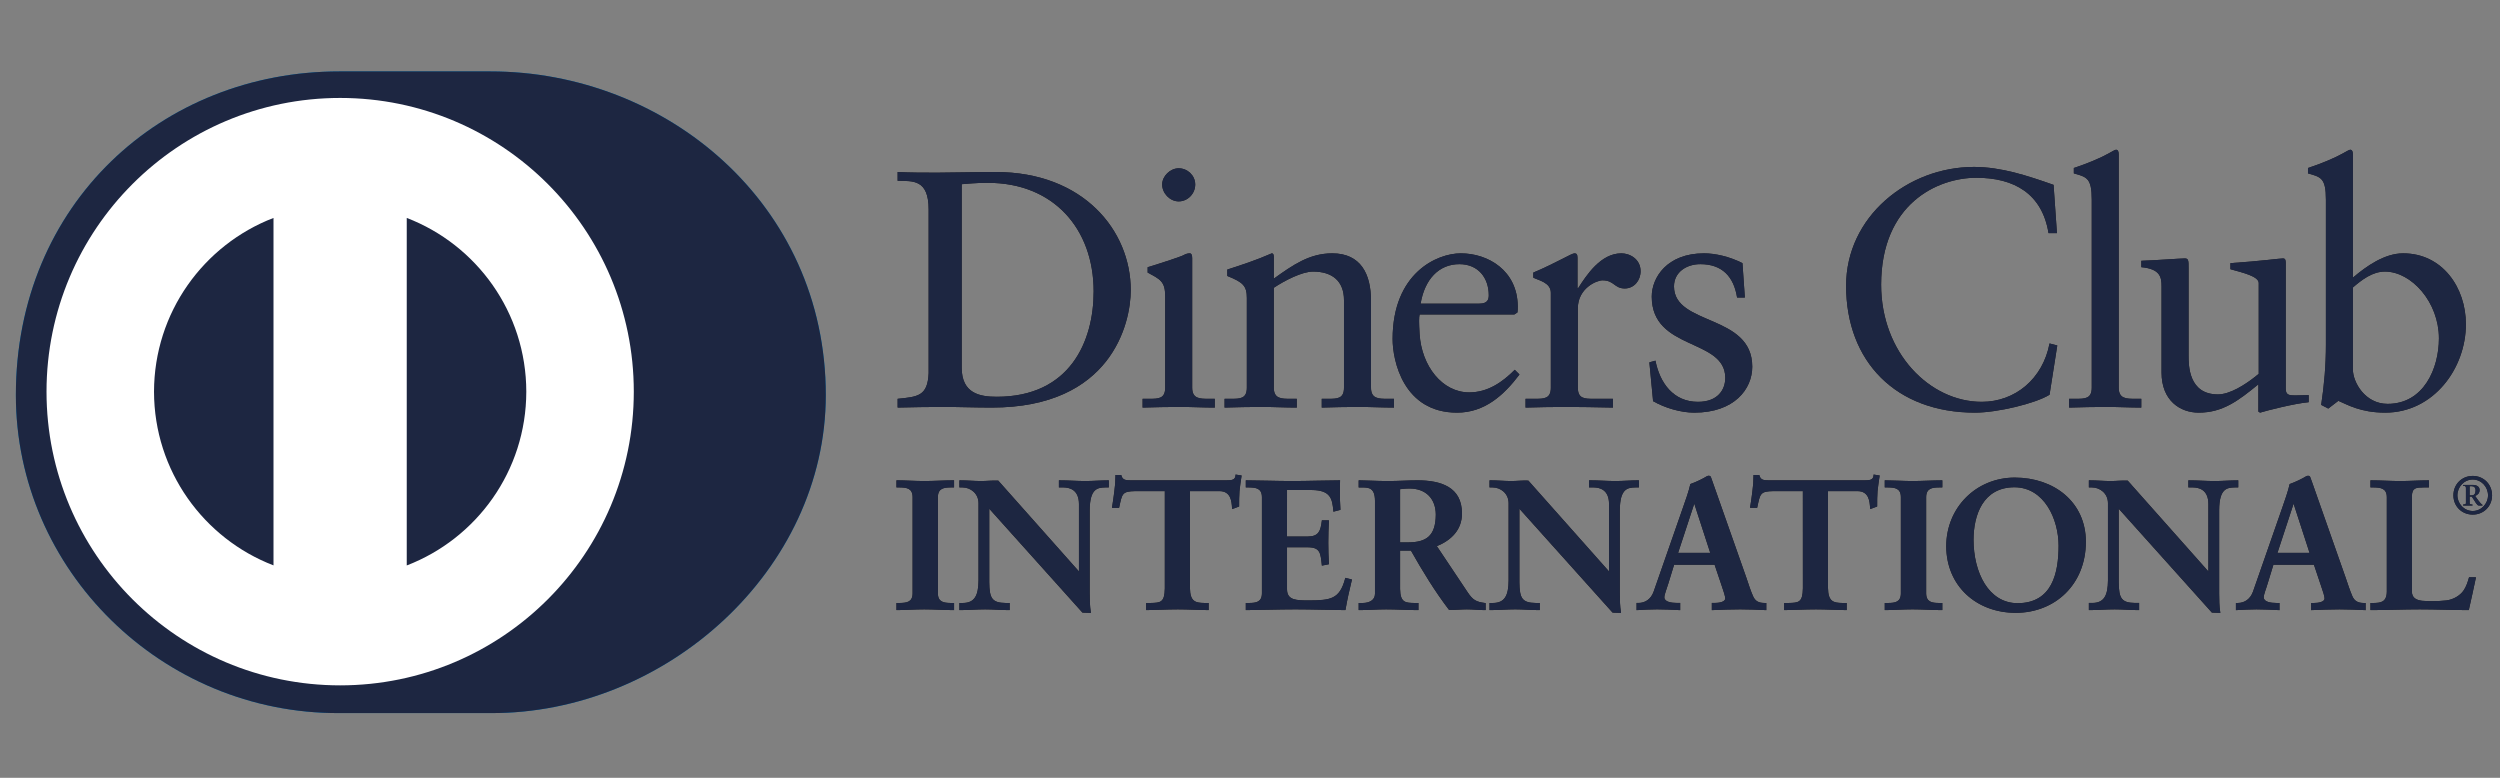 <?xml version="1.0" encoding="UTF-8"?>
<svg width="315px" height="98px" viewBox="0 0 315 98" version="1.1" xmlns="http://www.w3.org/2000/svg" xmlns:xlink="http://www.w3.org/1999/xlink">
    <rect x="0" y="0" width="315" height="98" fill="#808080" stroke="none"/>
    <title>15-Diners Club</title>
    <g id="15-Diners-Club" stroke="none" stroke-width="1" fill="none" fill-rule="evenodd">
        <g id="svgexport-1" transform="translate(2, 9)" fill-rule="nonzero">
            <path d="M59.784,80.848 C81.88,80.953 102.049,62.827 102.049,40.775 C102.049,16.66 81.88,-0.008 59.784,0 L40.767,0 C18.406,-0.008 0,16.665 0,40.775 C0,62.831 18.406,80.953 40.767,80.848 L59.784,80.848 Z" id="Path" fill="#0079BE"></path>
            <path d="M40.857,3.341 C20.424,3.348 3.866,19.91 3.861,40.352 C3.866,60.789 20.424,77.35 40.857,77.357 C61.295,77.35 77.856,60.789 77.859,40.352 C77.856,19.91 61.295,3.348 40.857,3.341 Z M17.406,40.352 L17.406,40.352 C17.426,30.363 23.664,21.845 32.461,18.46 L32.461,62.238 C23.664,58.855 17.425,50.342 17.406,40.352 Z M49.25,62.248 L49.25,62.248 L49.25,18.459 C58.05,21.835 64.298,30.358 64.314,40.352 C64.298,50.348 58.05,58.865 49.25,62.248 Z" id="Shape" fill="#FFFFFF"></path>
            <path d="M115.007,17.394 C115.007,13.569 113.013,13.821 111.101,13.779 L111.101,12.674 C112.758,12.756 114.457,12.756 116.117,12.756 C117.903,12.756 120.327,12.674 123.474,12.674 C134.481,12.674 140.476,20.028 140.476,27.557 C140.476,31.768 138.012,42.353 122.962,42.353 C120.795,42.353 118.794,42.27 116.797,42.27 C114.885,42.27 113.013,42.312 111.101,42.353 L111.101,41.25 C113.65,40.993 114.885,40.908 115.007,38.016 L115.007,17.394 L115.007,17.394 Z M119.175,37.337 L119.175,37.337 C119.175,40.611 121.515,40.993 123.597,40.993 C132.782,40.993 135.798,34.062 135.798,27.725 C135.798,19.777 130.696,14.038 122.492,14.038 C120.747,14.038 119.945,14.163 119.175,14.208 L119.175,37.337 L119.175,37.337 Z" id="Shape" fill="#211E1F"></path>
            <path d="M141.967,41.25 L142.773,41.25 C143.961,41.25 144.813,41.25 144.813,39.843 L144.813,28.322 C144.813,26.454 144.176,26.194 142.603,25.348 L142.603,24.667 C144.6,24.067 146.984,23.265 147.151,23.136 C147.45,22.966 147.704,22.921 147.917,22.921 C148.128,22.921 148.216,23.178 148.216,23.52 L148.216,39.843 C148.216,41.25 149.151,41.25 150.341,41.25 L151.063,41.25 L151.063,42.355 C149.616,42.355 148.127,42.27 146.6,42.27 C145.07,42.27 143.538,42.312 141.968,42.355 L141.968,41.25 L141.967,41.25 Z M146.515,16.375 L146.515,16.375 C145.408,16.375 144.433,15.355 144.433,14.249 C144.433,13.184 145.453,12.204 146.515,12.204 C147.617,12.204 148.599,13.101 148.599,14.249 C148.599,15.398 147.661,16.375 146.515,16.375 Z" id="Shape" fill="#211E1F"></path>
            <path d="M155.102,28.576 C155.102,27.004 154.632,26.58 152.638,25.772 L152.638,24.965 C154.465,24.37 156.206,23.817 158.247,22.921 C158.374,22.921 158.499,23.008 158.499,23.347 L158.499,26.112 C160.926,24.37 163.01,22.921 165.862,22.921 C169.471,22.921 170.746,25.558 170.746,28.874 L170.746,39.843 C170.746,41.25 171.682,41.25 172.873,41.25 L173.639,41.25 L173.639,42.355 C172.147,42.355 170.66,42.27 169.133,42.27 C167.601,42.27 166.069,42.312 164.54,42.355 L164.54,41.25 L165.304,41.25 C166.497,41.25 167.343,41.25 167.343,39.843 L167.343,28.834 C167.343,26.407 165.862,25.218 163.435,25.218 C162.076,25.218 159.907,26.324 158.499,27.26 L158.499,39.843 C158.499,41.25 159.439,41.25 160.631,41.25 L161.395,41.25 L161.395,42.355 C159.907,42.355 158.417,42.27 156.887,42.27 C155.358,42.27 153.825,42.312 152.296,42.355 L152.296,41.25 L153.063,41.25 C154.253,41.25 155.101,41.25 155.101,39.843 L155.101,28.576 L155.102,28.576 Z" id="Path" fill="#211E1F"></path>
            <path d="M176.871,30.619 C176.783,31.003 176.783,31.64 176.871,33.086 C177.121,37.124 179.722,40.44 183.117,40.44 C185.458,40.44 187.29,39.165 188.86,37.593 L189.454,38.189 C187.497,40.782 185.074,42.992 181.59,42.992 C174.829,42.992 173.468,36.442 173.468,33.723 C173.468,25.388 179.08,22.921 182.054,22.921 C185.499,22.921 189.2,25.088 189.24,29.596 C189.24,29.854 189.24,30.106 189.2,30.364 L188.815,30.619 L176.871,30.619 L176.871,30.619 Z M184.398,29.258 L184.398,29.258 C185.458,29.258 185.583,28.704 185.583,28.196 C185.583,26.027 184.266,24.283 181.884,24.283 C179.293,24.283 177.508,26.194 176.998,29.258 L184.398,29.258 L184.398,29.258 Z" id="Shape" fill="#211E1F"></path>
            <path d="M190.219,41.25 L191.368,41.25 C192.554,41.25 193.405,41.25 193.405,39.843 L193.405,27.897 C193.405,26.58 191.834,26.323 191.194,25.983 L191.194,25.348 C194.298,24.028 196,22.921 196.387,22.921 C196.638,22.921 196.764,23.049 196.764,23.476 L196.764,27.302 L196.854,27.302 C197.914,25.645 199.703,22.921 202.293,22.921 C203.357,22.921 204.715,23.643 204.715,25.175 C204.715,26.323 203.91,27.347 202.72,27.347 C201.397,27.347 201.397,26.323 199.911,26.323 C199.188,26.323 196.809,27.302 196.809,29.854 L196.809,39.843 C196.809,41.25 197.657,41.25 198.849,41.25 L201.228,41.25 L201.228,42.355 C198.889,42.312 197.11,42.27 195.278,42.27 C193.536,42.27 191.749,42.312 190.219,42.355 L190.219,41.25 L190.219,41.25 Z" id="Path" fill="#211E1F"></path>
            <path d="M206.587,36.442 C207.141,39.249 208.84,41.632 211.945,41.632 C214.447,41.632 215.384,40.101 215.384,38.613 C215.384,33.595 206.119,35.21 206.119,28.366 C206.119,25.984 208.034,22.921 212.708,22.921 C214.067,22.921 215.894,23.306 217.551,24.158 L217.853,28.491 L216.873,28.491 C216.449,25.815 214.962,24.283 212.238,24.283 C210.538,24.283 208.924,25.262 208.924,27.089 C208.924,32.068 218.786,30.533 218.786,37.208 C218.786,40.013 216.532,42.992 211.473,42.992 C209.773,42.992 207.776,42.397 206.289,41.548 L205.82,36.658 L206.587,36.442 L206.587,36.442 Z" id="Path" fill="#211E1F"></path>
            <path d="M257.175,20.371 L256.114,20.371 C255.306,15.398 251.777,13.398 247.017,13.398 C242.125,13.398 235.025,16.67 235.025,26.874 C235.025,35.469 241.151,41.631 247.696,41.631 C251.903,41.631 255.392,38.741 256.243,34.275 L257.218,34.529 L256.243,40.736 C254.457,41.845 249.653,42.992 246.844,42.992 C236.899,42.992 230.609,36.571 230.609,27.004 C230.609,18.287 238.387,12.034 246.719,12.034 C250.161,12.034 253.477,13.144 256.751,14.293 L257.175,20.371 L257.175,20.371 Z" id="Path" fill="#211E1F"></path>
            <path d="M258.708,41.25 L259.514,41.25 C260.705,41.25 261.559,41.25 261.559,39.843 L261.559,16.163 C261.559,13.398 260.92,13.313 259.303,12.846 L259.303,12.166 C261.004,11.614 262.789,10.847 263.683,10.335 C264.146,10.082 264.489,9.867 264.615,9.867 C264.875,9.867 264.959,10.124 264.959,10.465 L264.959,39.843 C264.959,41.25 265.893,41.25 267.085,41.25 L267.802,41.25 L267.802,42.355 C266.363,42.355 264.875,42.27 263.342,42.27 C261.814,42.27 260.283,42.312 258.708,42.355 L258.708,41.25 L258.708,41.25 Z" id="Path" fill="#211E1F"></path>
            <path d="M286.005,40.013 C286.005,40.782 286.47,40.823 287.192,40.823 C287.703,40.823 288.339,40.782 288.894,40.782 L288.894,41.677 C287.064,41.845 283.578,42.739 282.769,42.992 L282.556,42.863 L282.556,39.423 C280.009,41.505 278.05,42.992 275.029,42.992 C272.734,42.992 270.354,41.505 270.354,37.936 L270.354,27.047 C270.354,25.942 270.185,24.878 267.808,24.666 L267.808,23.858 C269.34,23.816 272.734,23.561 273.289,23.561 C273.761,23.561 273.761,23.858 273.761,24.793 L273.761,35.76 C273.761,37.039 273.761,40.695 277.457,40.695 C278.902,40.695 280.814,39.589 282.598,38.106 L282.598,26.662 C282.598,25.815 280.559,25.348 279.032,24.921 L279.032,24.156 C282.853,23.899 285.238,23.561 285.66,23.561 C286.005,23.561 286.005,23.858 286.005,24.328 L286.005,40.013 L286.005,40.013 Z" id="Path" fill="#211E1F"></path>
            <path d="M294.464,25.984 C296.163,24.538 298.458,22.921 300.798,22.921 C305.731,22.921 308.704,27.22 308.704,31.851 C308.704,37.421 304.624,42.992 298.541,42.992 C295.397,42.992 293.74,41.97 292.633,41.505 L291.36,42.48 L290.47,42.015 C290.847,39.506 291.063,37.039 291.063,34.447 L291.063,16.163 C291.063,13.398 290.421,13.313 288.807,12.846 L288.807,12.166 C290.513,11.614 292.293,10.847 293.187,10.335 C293.655,10.082 293.994,9.867 294.125,9.867 C294.379,9.867 294.464,10.124 294.464,10.465 L294.464,25.983 L294.464,25.983 L294.464,25.984 Z M294.464,37.548 L294.464,37.548 C294.464,39.165 295.993,41.888 298.841,41.888 C303.391,41.888 305.303,37.421 305.303,33.635 C305.303,29.044 301.82,25.219 298.503,25.219 C296.926,25.219 295.611,26.24 294.464,27.22 L294.464,37.548 L294.464,37.548 Z" id="Shape" fill="#211E1F"></path>
            <path d="M111.053,67.076 L111.378,67.076 C112.209,67.076 113.088,66.964 113.088,65.759 L113.088,53.638 C113.088,52.432 112.209,52.318 111.378,52.318 L111.053,52.318 L111.053,51.624 C111.956,51.624 113.343,51.715 114.481,51.715 C115.635,51.715 117.021,51.624 118.109,51.624 L118.109,52.318 L117.783,52.318 C116.954,52.318 116.074,52.432 116.074,53.638 L116.074,65.759 C116.074,66.964 116.954,67.076 117.783,67.076 L118.109,67.076 L118.109,67.774 C116.999,67.774 115.608,67.682 114.455,67.682 C113.321,67.682 111.956,67.774 111.053,67.774 L111.053,67.076 L111.053,67.076 Z" id="Path" fill="#211E1F"></path>
            <path d="M118.11,67.872 C116.992,67.872 115.606,67.779 114.454,67.779 C113.323,67.779 111.963,67.872 111.053,67.872 L110.954,67.872 L110.954,67.772 L110.954,67.078 L110.954,66.977 L111.053,66.977 L111.377,66.977 C112.216,66.957 112.98,66.89 112.988,65.759 L112.988,53.638 C112.98,52.507 112.216,52.432 111.377,52.416 L110.954,52.416 L110.954,52.318 L110.954,51.521 L111.053,51.521 C111.963,51.521 113.349,51.612 114.48,51.612 C115.631,51.612 117.016,51.521 118.11,51.521 L118.212,51.521 L118.212,51.627 L118.212,52.416 L118.11,52.416 L117.786,52.416 C116.947,52.432 116.178,52.507 116.174,53.638 L116.174,65.759 C116.178,66.89 116.947,66.957 117.786,66.977 L118.212,66.977 L118.212,67.078 L118.212,67.872 L118.11,67.872 L118.11,67.872 Z M118.01,67.674 L118.01,67.674 L118.01,67.18 L117.786,67.18 C116.96,67.18 115.976,67.037 115.971,65.759 L115.971,53.638 C115.976,52.36 116.96,52.215 117.786,52.215 L118.01,52.215 L118.01,51.725 C116.942,51.725 115.602,51.814 114.48,51.814 C113.381,51.814 112.051,51.731 111.156,51.725 L111.156,52.215 L111.377,52.215 C112.202,52.215 113.188,52.36 113.188,53.638 L113.188,65.759 C113.188,67.038 112.202,67.18 111.377,67.18 L111.156,67.18 L111.156,67.674 C112.051,67.665 113.358,67.581 114.454,67.581 C115.58,67.581 116.919,67.668 118.01,67.674 L118.01,67.674 Z" id="Shape" fill="#211E1F"></path>
            <path d="M134.002,63.213 L134.048,63.168 L134.048,54.493 C134.048,52.594 132.728,52.318 132.035,52.318 L131.525,52.318 L131.525,51.623 C132.614,51.623 133.677,51.715 134.763,51.715 C135.711,51.715 136.664,51.623 137.611,51.623 L137.611,52.318 L137.264,52.318 C136.291,52.318 135.203,52.502 135.203,55.255 L135.203,65.785 C135.203,66.593 135.227,67.402 135.341,68.119 L134.46,68.119 L122.55,54.838 L122.55,64.372 C122.55,66.385 122.939,67.076 124.723,67.076 L125.115,67.076 L125.115,67.774 C124.122,67.774 123.129,67.682 122.132,67.682 C121.095,67.682 120.03,67.774 118.987,67.774 L118.987,67.076 L119.311,67.076 C120.907,67.076 121.392,65.992 121.392,64.142 L121.392,54.397 C121.392,53.103 120.325,52.318 119.289,52.318 L118.987,52.318 L118.987,51.624 C119.866,51.624 120.768,51.715 121.645,51.715 C122.34,51.715 123.012,51.624 123.705,51.624 L134.002,63.213 L134.002,63.213 Z" id="Path" fill="#211E1F"></path>
            <path d="M135.34,68.22 L134.386,68.184 L122.647,55.1 L122.647,64.372 C122.674,66.383 122.981,66.954 124.723,66.977 L125.218,66.977 L125.218,67.076 L125.218,67.872 L125.116,67.872 C124.115,67.872 123.119,67.779 122.132,67.779 C121.096,67.779 120.034,67.872 118.985,67.872 L118.883,67.872 L118.883,67.772 L118.883,66.977 L118.985,66.977 L119.31,66.977 C120.839,66.969 121.275,65.987 121.293,64.142 L121.293,54.399 C121.289,53.167 120.279,52.419 119.288,52.416 L118.883,52.416 L118.883,52.313 L118.883,51.524 L118.984,51.524 C119.868,51.524 120.775,51.612 121.642,51.612 C122.331,51.612 123.001,51.524 123.781,51.558 L133.948,63.003 L133.948,54.495 C133.935,52.654 132.708,52.432 132.034,52.416 L131.421,52.416 L131.421,52.313 L131.421,51.524 L131.524,51.524 C132.616,51.524 133.681,51.612 134.762,51.612 C135.704,51.612 136.652,51.524 137.608,51.524 L137.709,51.524 L137.709,51.624 L137.709,52.416 L137.608,52.416 L137.263,52.416 C136.309,52.443 135.329,52.527 135.302,55.255 L135.302,65.783 C135.302,66.592 135.325,67.4 135.438,68.101 L135.46,68.22 L135.34,68.22 L135.34,68.22 Z M134.461,68.016 L134.461,68.016 L135.227,68.016 C135.122,67.321 135.105,66.551 135.105,65.783 L135.105,55.255 C135.105,52.479 136.268,52.216 137.264,52.216 L137.508,52.216 L137.508,51.725 C136.596,51.731 135.682,51.814 134.763,51.814 C133.704,51.814 132.675,51.731 131.627,51.725 L131.625,52.216 L132.034,52.216 C132.745,52.216 134.149,52.533 134.149,54.495 L134.117,63.237 L134.07,63.286 L133.992,63.358 L123.704,51.725 C123.018,51.725 122.347,51.814 121.643,51.814 C120.794,51.814 119.927,51.731 119.088,51.725 L119.083,52.215 L119.288,52.215 C120.374,52.215 121.489,53.045 121.489,54.399 L121.489,64.142 C121.489,65.991 120.974,67.175 119.311,67.182 L119.088,67.175 L119.088,67.674 C120.09,67.665 121.12,67.581 122.132,67.581 C123.098,67.581 124.059,67.665 125.015,67.674 L125.015,67.182 L124.723,67.182 C122.902,67.175 122.45,66.383 122.448,64.371 L122.448,54.578 L134.461,68.016 L134.461,68.016 Z M134.001,63.212 L134.001,63.212 L134.075,63.144 L134.001,63.212 Z M133.948,63.167 L133.948,63.167 L133.948,63.159 L133.929,63.143 L133.948,63.167 Z" id="Shape" fill="#211E1F"></path>
            <path d="M141.073,52.779 C139.336,52.779 139.27,53.196 138.924,54.883 L138.229,54.883 C138.321,54.237 138.436,53.59 138.507,52.916 C138.6,52.268 138.645,51.623 138.645,50.953 L139.201,50.953 C139.387,51.648 139.965,51.624 140.592,51.624 L152.525,51.624 C153.151,51.624 153.728,51.601 153.776,50.905 L154.328,50.998 C154.238,51.624 154.145,52.248 154.075,52.873 C154.033,53.497 154.033,54.123 154.033,54.745 L153.337,55.003 C153.289,54.148 153.173,52.779 151.625,52.779 L147.831,52.779 L147.831,65.088 C147.831,66.872 148.642,67.076 149.748,67.076 L150.19,67.076 L150.19,67.774 C149.288,67.774 147.666,67.682 146.42,67.682 C145.032,67.682 143.411,67.774 142.507,67.774 L142.507,67.076 L142.949,67.076 C144.224,67.076 144.869,66.962 144.869,65.137 L144.869,52.779 L141.073,52.779 L141.073,52.779 Z" id="Path" fill="#211E1F"></path>
            <path d="M150.193,67.872 C149.282,67.872 147.663,67.779 146.42,67.779 C145.034,67.779 143.416,67.872 142.508,67.872 L142.411,67.872 L142.411,67.774 L142.411,66.977 L142.508,66.977 L142.949,66.977 C144.224,66.946 144.737,66.93 144.766,65.137 L144.766,52.88 L141.074,52.88 L141.074,52.779 L141.074,52.676 L144.967,52.676 L144.967,65.137 C144.967,66.993 144.219,67.18 142.949,67.182 L142.609,67.182 L142.609,67.669 C143.522,67.665 145.078,67.581 146.42,67.581 C147.627,67.581 149.173,67.665 150.087,67.669 L150.087,67.182 L149.749,67.182 C148.631,67.18 147.731,66.906 147.731,65.088 L147.731,52.676 L151.626,52.676 C153.178,52.682 153.381,54.002 153.432,54.861 L153.931,54.676 C153.931,54.073 153.934,53.468 153.976,52.859 C154.043,52.264 154.128,51.673 154.215,51.083 L153.862,51.024 C153.754,51.697 153.104,51.731 152.522,51.725 L140.592,51.725 L140.472,51.725 C139.928,51.725 139.333,51.699 139.126,51.053 L138.744,51.053 C138.741,51.693 138.696,52.313 138.608,52.929 C138.541,53.565 138.435,54.176 138.348,54.787 L138.844,54.787 C139.149,53.175 139.348,52.652 141.073,52.676 L141.073,52.779 L141.073,52.88 C139.364,52.91 139.399,53.199 139.022,54.909 L139.004,54.988 L138.924,54.988 L138.114,54.988 L138.127,54.867 C138.22,54.219 138.337,53.574 138.406,52.9 C138.502,52.259 138.547,51.617 138.547,50.953 L138.547,50.852 L138.645,50.852 L139.28,50.852 L139.296,50.924 C139.455,51.508 139.883,51.511 140.472,51.521 L140.592,51.521 L152.522,51.521 C153.167,51.511 153.635,51.502 153.676,50.897 L153.685,50.788 L153.789,50.81 L154.442,50.913 L154.428,51.014 C154.335,51.633 154.243,52.259 154.176,52.88 C154.13,53.496 154.13,54.121 154.13,54.745 L154.13,54.817 L154.065,54.843 L153.246,55.141 L153.239,55.006 C153.178,54.137 153.087,52.879 151.626,52.879 L147.933,52.879 L147.933,65.088 C147.954,66.834 148.647,66.954 149.749,66.976 L150.291,66.976 L150.291,67.076 L150.291,67.871 L150.193,67.872 L150.193,67.872 Z" id="Path" fill="#211E1F"></path>
            <path d="M155.068,67.076 L155.394,67.076 C156.225,67.076 157.105,66.964 157.105,65.759 L157.105,53.638 C157.105,52.432 156.225,52.318 155.394,52.318 L155.068,52.318 L155.068,51.624 C156.477,51.624 158.886,51.715 160.825,51.715 C162.773,51.715 165.174,51.624 166.746,51.624 C166.708,52.616 166.728,54.147 166.797,55.162 L166.099,55.348 C165.989,53.845 165.711,52.644 163.281,52.644 L160.068,52.644 L160.068,58.703 L162.818,58.703 C164.205,58.703 164.508,57.918 164.645,56.666 L165.338,56.666 C165.293,57.572 165.269,58.473 165.269,59.375 C165.269,60.256 165.293,61.133 165.338,62.012 L164.645,62.15 C164.508,60.762 164.438,59.861 162.84,59.861 L160.068,59.861 L160.068,65.249 C160.068,66.755 161.404,66.755 162.887,66.755 C165.663,66.755 166.887,66.568 167.582,63.934 L168.23,64.092 C167.927,65.321 167.651,66.545 167.446,67.774 C165.963,67.774 163.302,67.682 161.223,67.682 C159.138,67.682 156.387,67.774 155.068,67.774 L155.068,67.076 L155.068,67.076 Z" id="Path" fill="#211E1F"></path>
            <path d="M167.443,67.872 C165.958,67.872 163.298,67.777 161.221,67.777 C159.137,67.777 156.388,67.872 155.068,67.872 L154.97,67.872 L154.97,67.774 L154.97,67.076 L154.97,66.977 L155.068,66.977 L155.392,66.977 C156.231,66.964 156.991,66.89 157.002,65.759 L157.002,53.638 C156.991,52.509 156.231,52.434 155.392,52.416 L154.97,52.416 L154.97,52.318 L154.97,51.524 L155.068,51.524 C156.479,51.524 158.885,51.612 160.825,51.612 C162.77,51.612 165.17,51.524 166.746,51.524 L166.85,51.524 L166.845,51.627 C166.829,51.975 166.823,52.385 166.823,52.822 C166.823,53.622 166.845,54.497 166.892,55.156 L166.895,55.239 L166.818,55.262 L166.004,55.474 L166,55.355 C165.863,53.854 165.663,52.764 163.281,52.742 L160.164,52.742 L160.161,58.599 L162.817,58.599 C164.149,58.586 164.388,57.904 164.545,56.658 L164.553,56.566 L164.643,56.566 L165.44,56.566 L165.439,56.67 C165.394,57.572 165.365,58.473 165.365,59.375 C165.365,60.251 165.394,61.128 165.439,62.009 L165.44,62.091 L165.357,62.11 L164.553,62.27 L164.545,62.161 C164.386,60.749 164.375,59.976 162.838,59.959 L160.164,59.957 L160.164,65.249 C160.166,66.654 161.378,66.646 162.886,66.654 C165.671,66.638 166.788,66.504 167.485,63.905 L167.508,63.812 L167.606,63.829 L168.347,64.02 L168.324,64.117 C168.026,65.342 167.748,66.564 167.541,67.79 L167.522,67.872 L167.443,67.872 L167.443,67.872 Z M167.358,67.67 L167.358,67.67 C167.559,66.503 167.823,65.332 168.108,64.168 L167.65,64.052 C166.957,66.641 165.616,66.872 162.886,66.855 C161.43,66.855 159.97,66.855 159.963,65.249 L159.963,59.76 L162.838,59.76 C164.453,59.742 164.619,60.717 164.732,62.034 L165.233,61.93 C165.188,61.078 165.167,60.223 165.167,59.375 C165.167,58.504 165.188,57.638 165.233,56.766 L164.732,56.766 C164.604,57.971 164.227,58.818 162.817,58.802 L159.963,58.802 L159.963,52.539 L163.281,52.539 C165.687,52.523 166.086,53.765 166.189,55.22 L166.688,55.085 C166.648,54.432 166.62,53.595 166.62,52.822 C166.62,52.426 166.63,52.052 166.643,51.725 C165.071,51.731 162.729,51.814 160.825,51.814 C158.924,51.814 156.584,51.731 155.167,51.725 L155.167,52.215 L155.392,52.215 C156.216,52.215 157.201,52.36 157.204,53.638 L157.204,65.759 C157.201,67.034 156.216,67.176 155.392,67.182 L155.167,67.182 L155.167,67.67 C156.516,67.668 159.189,67.581 161.221,67.581 C163.261,67.581 165.866,67.668 167.358,67.67 L167.358,67.67 Z" id="Shape" fill="#211E1F"></path>
            <path d="M171.352,54.075 C171.352,52.387 170.428,52.318 169.707,52.318 L169.292,52.318 L169.292,51.622 C170.033,51.622 171.465,51.715 172.877,51.715 C174.265,51.715 175.376,51.622 176.6,51.622 C179.513,51.622 182.107,52.41 182.107,55.698 C182.107,57.775 180.72,59.049 178.893,59.769 L182.847,65.688 C183.495,66.667 183.955,66.941 185.091,67.076 L185.091,67.774 C184.327,67.774 183.586,67.682 182.824,67.682 C182.107,67.682 181.364,67.774 180.65,67.774 C178.87,65.437 177.34,62.937 175.836,60.275 L174.314,60.275 L174.314,65.228 C174.314,67.012 175.144,67.076 176.207,67.076 L176.624,67.076 L176.624,67.774 C175.302,67.774 173.966,67.682 172.646,67.682 C171.534,67.682 170.447,67.774 169.292,67.774 L169.292,67.076 L169.707,67.076 C170.567,67.076 171.352,66.688 171.352,65.83 L171.352,54.075 L171.352,54.075 Z M174.314,59.442 L174.314,59.442 L175.444,59.442 C177.758,59.442 179.004,58.563 179.004,55.833 C179.004,53.776 177.688,52.456 175.626,52.456 C174.932,52.456 174.637,52.528 174.314,52.549 L174.314,59.442 L174.314,59.442 Z" id="Shape" fill="#211E1F"></path>
            <path d="M185.091,67.872 C184.316,67.872 183.58,67.779 182.819,67.779 C182.114,67.779 181.376,67.872 180.569,67.833 C178.795,65.506 177.274,63.021 175.779,60.377 L174.412,60.377 L174.412,65.225 C174.436,66.966 175.136,66.951 176.206,66.977 L176.724,66.977 L176.724,67.076 L176.724,67.872 L176.621,67.872 C175.299,67.872 173.957,67.779 172.643,67.779 C171.538,67.779 170.453,67.872 169.292,67.872 L169.191,67.872 L169.191,67.772 L169.191,66.977 L169.292,66.977 L169.707,66.977 C170.541,66.972 171.244,66.609 171.247,65.83 L171.247,54.075 C171.23,52.432 170.426,52.442 169.707,52.418 L169.191,52.418 L169.191,52.319 L169.191,51.521 L169.292,51.521 C170.041,51.521 171.469,51.613 172.877,51.613 C174.258,51.613 175.37,51.521 176.602,51.521 C179.517,51.528 182.202,52.333 182.21,55.692 C182.21,57.782 180.829,59.086 179.043,59.815 L182.93,65.634 C183.577,66.593 183.979,66.833 185.105,66.977 L185.19,66.99 L185.19,67.076 L185.19,67.872 L185.091,67.872 L185.091,67.872 Z M174.311,60.175 L174.311,60.175 L175.893,60.175 L175.92,60.226 C177.428,62.884 178.947,65.38 180.651,67.674 C181.356,67.674 182.099,67.58 182.819,67.58 C183.559,67.58 184.271,67.66 184.991,67.671 L184.991,67.164 C183.905,67.029 183.397,66.705 182.765,65.745 L178.74,59.721 L178.854,59.674 C180.663,58.962 182.003,57.726 182.005,55.691 C182.003,52.482 179.51,51.737 176.602,51.725 C175.381,51.725 174.271,51.816 172.877,51.816 C171.518,51.816 170.147,51.731 169.39,51.725 L169.39,52.215 L169.707,52.215 C170.426,52.217 171.449,52.336 171.449,54.075 L171.449,65.83 C171.449,66.758 170.578,67.182 169.707,67.183 L169.39,67.183 L169.39,67.671 C170.503,67.668 171.557,67.58 172.643,67.58 C173.937,67.58 175.241,67.668 176.522,67.671 L176.522,67.183 L176.205,67.183 C175.15,67.182 174.21,67.05 174.21,65.225 L174.21,60.175 L174.311,60.175 L174.311,60.175 Z M174.311,59.54 L174.311,59.54 L174.21,59.54 L174.21,52.456 L174.298,52.448 C174.614,52.424 174.927,52.358 175.627,52.358 C177.735,52.358 179.104,53.728 179.107,55.837 C179.101,58.6 177.776,59.538 175.444,59.54 L174.311,59.54 L174.311,59.54 Z M175.444,59.341 L175.444,59.341 C177.734,59.322 178.886,58.526 178.91,55.838 C178.897,53.816 177.641,52.562 175.626,52.554 C175.001,52.554 174.707,52.612 174.412,52.638 L174.412,59.341 L175.444,59.341 L175.444,59.341 Z" id="Shape" fill="#211E1F"></path>
            <path d="M200.797,63.213 L200.838,63.168 L200.838,54.493 C200.838,52.594 199.522,52.318 198.829,52.318 L198.322,52.318 L198.322,51.623 C199.408,51.623 200.47,51.715 201.559,51.715 C202.508,51.715 203.453,51.623 204.408,51.623 L204.408,52.318 L204.06,52.318 C203.088,52.318 202,52.502 202,55.255 L202,65.785 C202,66.593 202.023,67.402 202.136,68.119 L201.259,68.119 L189.347,54.838 L189.347,64.372 C189.347,66.385 189.74,67.076 191.52,67.076 L191.913,67.076 L191.913,67.774 C190.92,67.774 189.924,67.682 188.931,67.682 C187.887,67.682 186.823,67.774 185.784,67.774 L185.784,67.076 L186.105,67.076 C187.703,67.076 188.189,65.992 188.189,64.142 L188.189,54.397 C188.189,53.103 187.125,52.318 186.086,52.318 L185.784,52.318 L185.784,51.624 C186.66,51.624 187.566,51.715 188.444,51.715 C189.134,51.715 189.807,51.624 190.502,51.624 L200.797,63.213 L200.797,63.213 Z" id="Path" fill="#211E1F"></path>
            <path d="M202.137,68.218 L201.184,68.186 L189.444,55.1 L189.444,64.37 C189.471,66.383 189.776,66.954 191.521,66.977 L192.011,66.977 L192.011,67.076 L192.011,67.872 L191.909,67.872 C190.909,67.872 189.917,67.777 188.926,67.777 C187.893,67.777 186.824,67.872 185.783,67.872 L185.679,67.872 L185.679,67.774 L185.679,66.977 L185.783,66.977 L186.104,66.977 C187.631,66.97 188.069,65.987 188.084,64.136 L188.084,54.397 C188.082,53.165 187.073,52.418 186.085,52.416 L185.679,52.416 L185.679,52.318 L185.679,51.521 L185.783,51.521 C186.666,51.521 187.57,51.612 188.443,51.612 C189.123,51.612 189.794,51.521 190.57,51.553 L200.739,63.003 L200.739,54.492 C200.732,52.653 199.5,52.426 198.828,52.416 L198.217,52.416 L198.217,52.318 L198.217,51.521 L198.318,51.521 C199.412,51.521 200.477,51.612 201.558,51.612 C202.502,51.612 203.45,51.521 204.402,51.521 L204.503,51.521 L204.503,51.625 L204.503,52.416 L204.402,52.416 L204.059,52.416 C203.105,52.442 202.121,52.527 202.097,55.255 L202.097,65.783 C202.097,66.592 202.118,67.394 202.235,68.106 L202.248,68.218 L202.137,68.218 L202.137,68.218 Z M201.258,68.016 L201.258,68.016 L202.019,68.016 C201.917,67.321 201.895,66.551 201.895,65.783 L201.895,55.255 C201.896,52.478 203.068,52.222 204.059,52.214 L204.301,52.214 L204.301,51.725 C203.393,51.731 202.477,51.814 201.558,51.814 C200.496,51.814 199.464,51.731 198.417,51.725 L198.417,52.214 L198.828,52.214 C199.54,52.222 200.942,52.533 200.942,54.492 L200.91,63.237 L200.865,63.285 L200.795,63.359 L190.5,51.725 C189.813,51.725 189.142,51.815 188.443,51.815 C187.586,51.815 186.722,51.731 185.88,51.725 L185.88,52.214 L186.085,52.214 C187.171,52.222 188.286,53.042 188.286,54.397 L188.286,64.136 C188.286,65.993 187.763,67.175 186.104,67.182 L185.88,67.18 L185.88,67.669 C186.879,67.665 187.911,67.581 188.926,67.581 C189.897,67.581 190.857,67.665 191.813,67.669 L191.813,67.182 L191.521,67.182 C189.699,67.18 189.244,66.383 189.24,64.37 L189.24,54.582 L201.258,68.016 L201.258,68.016 Z M200.796,63.212 L200.796,63.212 L200.866,63.146 L200.796,63.212 Z M200.738,63.168 L200.738,63.168 L200.738,63.16 L200.721,63.143 L200.738,63.168 Z" id="Shape" fill="#211E1F"></path>
            <path d="M208.127,64.464 C207.893,65.249 207.614,65.855 207.614,66.267 C207.614,66.964 208.588,67.076 209.348,67.076 L209.606,67.076 L209.606,67.774 C208.679,67.724 207.734,67.682 206.802,67.682 C205.97,67.682 205.142,67.724 204.308,67.774 L204.308,67.076 L204.448,67.076 C205.349,67.076 206.114,66.545 206.456,65.571 L210.161,54.955 C210.46,54.099 210.88,52.942 211.02,52.084 C211.756,51.832 212.683,51.37 213.121,51.091 C213.193,51.067 213.234,51.043 213.306,51.043 C213.375,51.043 213.42,51.043 213.471,51.115 C213.538,51.298 213.606,51.508 213.68,51.693 L217.935,63.794 C218.213,64.602 218.487,65.457 218.787,66.154 C219.066,66.802 219.554,67.076 220.319,67.076 L220.455,67.076 L220.455,67.774 C219.414,67.724 218.372,67.682 217.265,67.682 C216.131,67.682 214.971,67.724 213.792,67.774 L213.792,67.076 L214.049,67.076 C214.578,67.076 215.483,66.986 215.483,66.407 C215.483,66.107 215.274,65.483 215.016,64.74 L214.116,62.057 L208.866,62.057 L208.127,64.464 L208.127,64.464 Z M211.503,54.214 L211.503,54.214 L211.456,54.214 L209.305,60.762 L213.628,60.762 L211.503,54.214 Z" id="Shape" fill="#211E1F"></path>
            <path d="M220.449,67.872 C219.408,67.825 218.367,67.777 217.264,67.777 C216.13,67.777 214.979,67.825 213.795,67.872 L213.69,67.878 L213.69,67.774 L213.69,66.973 L213.792,66.973 L214.047,66.973 C214.582,66.973 215.378,66.852 215.378,66.407 C215.384,66.144 215.176,65.509 214.921,64.773 L214.04,62.156 L208.938,62.156 L208.219,64.493 C207.985,65.283 207.707,65.894 207.709,66.271 C207.717,66.836 208.581,66.973 209.348,66.973 L209.704,66.973 L209.704,67.078 L209.704,67.878 L209.6,67.872 C208.674,67.825 207.73,67.777 206.807,67.777 C205.978,67.777 205.144,67.825 204.315,67.872 L204.207,67.878 L204.207,67.774 L204.207,66.973 L204.308,66.973 L204.446,66.973 C205.307,66.97 206.026,66.481 206.36,65.54 L210.064,54.922 C210.367,54.064 210.784,52.91 210.985,51.988 C211.71,51.743 212.638,51.277 213.084,50.995 C213.149,50.974 213.213,50.942 213.307,50.942 C213.364,50.941 213.489,50.955 213.563,51.077 C213.628,51.268 213.7,51.473 213.771,51.661 L218.032,63.761 C218.304,64.573 218.58,65.428 218.882,66.111 C219.15,66.729 219.575,66.971 220.319,66.974 L220.555,66.974 L220.555,67.078 L220.555,67.878 L220.449,67.872 L220.449,67.872 Z M213.892,67.665 L213.892,67.665 C215.038,67.625 216.159,67.58 217.264,67.58 C218.339,67.58 219.345,67.625 220.35,67.665 L220.35,67.182 L220.319,67.182 C219.526,67.187 218.979,66.876 218.695,66.194 C218.394,65.491 218.111,64.633 217.84,63.823 L213.581,51.725 C213.511,51.54 213.444,51.33 213.382,51.167 C213.363,51.144 213.368,51.144 213.349,51.144 L213.307,51.144 C213.259,51.144 213.232,51.159 213.172,51.175 C212.726,51.465 211.798,51.919 211.112,52.1 C210.97,52.976 210.554,54.131 210.253,54.988 L206.55,65.607 C206.198,66.611 205.387,67.184 204.446,67.182 L204.409,67.182 L204.409,67.665 C205.201,67.625 206.003,67.58 206.807,67.58 C207.701,67.58 208.615,67.625 209.497,67.665 L209.497,67.182 L209.348,67.182 C208.596,67.172 207.543,67.087 207.515,66.271 C207.516,65.809 207.8,65.217 208.026,64.436 L208.127,64.466 L208.026,64.432 L208.788,61.959 L214.181,61.959 L215.11,64.708 C215.37,65.451 215.58,66.067 215.58,66.407 C215.548,67.118 214.571,67.168 214.046,67.182 L213.892,67.182 L213.892,67.665 L213.892,67.665 Z M209.164,60.862 L209.164,60.862 L211.379,54.113 L211.456,54.113 L211.504,54.113 L211.504,54.214 L211.478,54.219 L211.504,54.214 L211.504,54.113 L211.573,54.113 L213.769,60.862 L209.164,60.862 Z M209.441,60.661 L209.441,60.661 L213.49,60.661 L211.477,54.461 L209.441,60.661 Z M211.403,54.243 L211.403,54.243 L211.456,54.226 L211.403,54.243 Z" id="Shape" fill="#211E1F"></path>
            <path d="M221.472,52.779 C219.737,52.779 219.668,53.196 219.319,54.883 L218.625,54.883 C218.716,54.237 218.833,53.59 218.906,52.916 C218.998,52.268 219.04,51.623 219.04,50.953 L219.598,50.953 C219.783,51.648 220.364,51.624 220.985,51.624 L232.924,51.624 C233.545,51.624 234.122,51.601 234.171,50.905 L234.724,50.998 C234.635,51.624 234.544,52.248 234.473,52.873 C234.424,53.497 234.424,54.123 234.424,54.745 L233.731,55.003 C233.687,54.148 233.572,52.779 232.021,52.779 L228.227,52.779 L228.227,65.088 C228.227,66.872 229.039,67.076 230.146,67.076 L230.585,67.076 L230.585,67.774 C229.684,67.774 228.067,67.682 226.815,67.682 C225.43,67.682 223.808,67.774 222.906,67.774 L222.906,67.076 L223.344,67.076 C224.619,67.076 225.268,66.962 225.268,65.137 L225.268,52.779 L221.472,52.779 L221.472,52.779 Z" id="Path" fill="#211E1F"></path>
            <path d="M230.585,67.872 C229.677,67.872 228.057,67.779 226.816,67.779 C225.433,67.779 223.812,67.872 222.906,67.872 L222.804,67.872 L222.804,67.774 L222.804,66.977 L222.906,66.977 L223.344,66.977 C224.619,66.946 225.131,66.93 225.163,65.137 L225.16,52.88 L221.472,52.88 L221.472,52.779 L221.472,52.676 L225.364,52.676 L225.364,65.137 C225.364,66.993 224.615,67.175 223.344,67.18 L223.004,67.18 L223.004,67.674 C223.92,67.665 225.473,67.581 226.816,67.581 C228.023,67.581 229.57,67.665 230.484,67.674 L230.484,67.18 L230.142,67.18 C229.03,67.175 228.129,66.908 228.126,65.088 L228.126,52.676 L232.021,52.676 C233.574,52.682 233.777,54.002 233.821,54.861 L234.326,54.676 C234.326,54.073 234.328,53.468 234.372,52.862 C234.437,52.267 234.523,51.673 234.608,51.083 L234.259,51.023 C234.153,51.697 233.5,51.734 232.924,51.724 L220.984,51.724 L220.867,51.724 C220.322,51.731 219.732,51.699 219.521,51.049 L219.143,51.049 C219.136,51.691 219.093,52.313 219.002,52.929 C218.941,53.566 218.827,54.179 218.74,54.787 L219.236,54.787 C219.542,53.175 219.743,52.652 221.472,52.676 L221.472,52.779 L221.472,52.88 C219.757,52.909 219.796,53.199 219.417,54.909 L219.399,54.987 L219.319,54.987 L218.507,54.987 L218.522,54.872 C218.618,54.219 218.734,53.574 218.801,52.905 C218.896,52.259 218.941,51.617 218.941,50.953 L218.941,50.852 L219.04,50.852 L219.672,50.852 L219.691,50.924 C219.853,51.508 220.275,51.511 220.867,51.521 L220.984,51.524 L232.924,51.524 C233.562,51.511 234.029,51.501 234.069,50.898 L234.075,50.788 L234.185,50.81 L234.841,50.913 L234.823,51.014 C234.728,51.633 234.64,52.259 234.57,52.88 C234.523,53.496 234.523,54.123 234.523,54.745 L234.523,54.817 L234.458,54.843 L233.638,55.142 L233.633,55.007 C233.574,54.137 233.482,52.88 232.021,52.88 L228.327,52.88 L228.327,65.088 C228.351,66.834 229.042,66.954 230.142,66.977 L230.685,66.977 L230.685,67.076 L230.685,67.872 L230.585,67.872 L230.585,67.872 Z" id="Path" fill="#211E1F"></path>
            <path d="M235.578,67.076 L235.902,67.076 C236.738,67.076 237.612,66.964 237.612,65.759 L237.612,53.638 C237.612,52.432 236.738,52.318 235.902,52.318 L235.578,52.318 L235.578,51.624 C236.481,51.624 237.867,51.715 238.998,51.715 C240.159,51.715 241.547,51.624 242.634,51.624 L242.634,52.318 L242.31,52.318 C241.478,52.318 240.596,52.432 240.596,53.638 L240.596,65.759 C240.596,66.964 241.478,67.076 242.31,67.076 L242.634,67.076 L242.634,67.774 C241.523,67.774 240.134,67.682 238.98,67.682 C237.845,67.682 236.481,67.774 235.578,67.774 L235.578,67.076 Z" id="Path" fill="#211E1F"></path>
            <path d="M242.635,67.872 C241.517,67.872 240.133,67.777 238.98,67.777 C237.849,67.777 236.482,67.872 235.579,67.872 L235.478,67.872 L235.478,67.774 L235.478,67.076 L235.478,66.977 L235.579,66.977 L235.903,66.977 C236.739,66.964 237.506,66.892 237.509,65.759 L237.509,53.638 C237.506,52.509 236.739,52.432 235.903,52.416 L235.478,52.416 L235.478,52.318 L235.478,51.524 L235.579,51.524 C236.482,51.524 237.871,51.612 238.999,51.612 C240.152,51.612 241.54,51.524 242.635,51.524 L242.733,51.524 L242.733,51.624 L242.733,52.416 L242.635,52.416 L242.311,52.416 C241.466,52.432 240.707,52.509 240.696,53.638 L240.696,65.759 C240.707,66.892 241.466,66.964 242.311,66.977 L242.733,66.977 L242.733,67.076 L242.733,67.872 L242.635,67.872 L242.635,67.872 Z M242.531,67.67 L242.531,67.67 L242.531,67.18 L242.311,67.18 C241.482,67.18 240.5,67.034 240.5,65.759 L240.5,53.638 C240.5,52.36 241.482,52.215 242.311,52.215 L242.531,52.215 L242.531,51.725 C241.463,51.731 240.127,51.814 238.999,51.814 C237.903,51.814 236.577,51.731 235.68,51.725 L235.68,52.215 L235.903,52.215 C236.726,52.215 237.711,52.36 237.714,53.638 L237.714,65.759 C237.711,67.034 236.726,67.18 235.903,67.18 L235.68,67.18 L235.68,67.67 C236.572,67.66 237.881,67.581 238.98,67.581 C240.101,67.581 241.44,67.665 242.531,67.67 L242.531,67.67 Z" id="Shape" fill="#211E1F"></path>
            <path d="M251.86,51.277 C256.791,51.277 260.721,54.334 260.721,59.261 C260.721,64.583 256.905,68.12 251.98,68.12 C247.071,68.12 243.328,64.788 243.328,59.814 C243.328,55.003 247.049,51.277 251.86,51.277 L251.86,51.277 Z M252.209,67.102 L252.209,67.102 C256.698,67.102 257.479,63.143 257.479,59.769 C257.479,56.388 255.657,52.294 251.815,52.294 C247.766,52.294 246.565,55.903 246.565,59.001 C246.565,63.143 248.461,67.102 252.209,67.102 L252.209,67.102 Z" id="Shape" fill="#211E1F"></path>
            <path d="M243.224,59.814 C243.234,54.947 247,51.182 251.859,51.176 L251.859,51.277 L251.859,51.375 C247.104,51.375 243.424,55.053 243.42,59.814 C243.431,64.732 247.122,68.014 251.979,68.016 C256.856,68.014 260.618,64.527 260.625,59.256 C260.621,54.392 256.75,51.381 251.859,51.375 L251.859,51.277 L251.859,51.176 C256.828,51.179 260.811,54.267 260.821,59.256 C260.816,64.634 256.95,68.208 251.979,68.218 C247.032,68.208 243.234,64.843 243.224,59.814 L243.224,59.814 L243.224,59.814 Z M246.464,59.001 L246.464,59.001 C246.471,55.889 247.687,52.19 251.816,52.19 C255.742,52.2 257.576,56.37 257.582,59.769 C257.576,63.143 256.782,67.198 252.21,67.198 L252.21,67.102 L252.21,67.002 C256.609,66.996 257.371,63.143 257.382,59.769 C257.382,56.415 255.576,52.4 251.816,52.395 C247.847,52.4 246.673,55.919 246.665,59.001 C246.668,63.122 248.547,66.993 252.21,67.002 L252.21,67.102 L252.21,67.198 C248.37,67.193 246.471,63.167 246.464,59.001 L246.464,59.001 Z" id="Shape" fill="#211E1F"></path>
            <path d="M276.31,63.213 L276.356,63.168 L276.356,54.493 C276.356,52.594 275.035,52.318 274.34,52.318 L273.839,52.318 L273.839,51.623 C274.924,51.623 275.987,51.715 277.072,51.715 C278.023,51.715 278.971,51.623 279.92,51.623 L279.92,52.318 L279.571,52.318 C278.602,52.318 277.513,52.502 277.513,55.255 L277.513,65.785 C277.513,66.593 277.535,67.402 277.652,68.119 L276.775,68.119 L264.859,54.838 L264.859,64.372 C264.859,66.385 265.251,67.076 267.031,67.076 L267.427,67.076 L267.427,67.774 C266.432,67.774 265.439,67.682 264.444,67.682 C263.403,67.682 262.336,67.774 261.295,67.774 L261.295,67.076 L261.621,67.076 C263.22,67.076 263.7,65.992 263.7,64.142 L263.7,54.397 C263.7,53.103 262.641,52.318 261.597,52.318 L261.295,52.318 L261.295,51.624 C262.174,51.624 263.077,51.715 263.955,51.715 C264.649,51.715 265.318,51.624 266.014,51.624 L276.31,63.213 L276.31,63.213 Z" id="Path" fill="#211E1F"></path>
            <path d="M277.654,68.218 L276.697,68.184 L264.959,55.1 L264.959,64.372 C264.985,66.383 265.291,66.953 267.028,66.973 L267.529,66.973 L267.529,67.078 L267.529,67.872 L267.428,67.872 C266.425,67.872 265.432,67.779 264.444,67.779 C263.406,67.779 262.344,67.872 261.293,67.872 L261.197,67.872 L261.197,67.772 L261.197,66.973 L261.293,66.973 L261.621,66.973 C263.146,66.969 263.584,65.987 263.603,64.142 L263.603,54.397 C263.6,53.165 262.591,52.418 261.597,52.416 L261.197,52.416 L261.197,52.318 L261.197,51.524 L261.293,51.524 C262.181,51.524 263.082,51.613 263.955,51.613 C264.641,51.613 265.309,51.524 266.091,51.558 L276.255,63.003 L276.255,54.495 C276.249,52.654 275.017,52.432 274.34,52.416 L273.732,52.416 L273.732,52.319 L273.732,51.525 L273.836,51.525 C274.925,51.525 275.992,51.613 277.068,51.613 C278.018,51.613 278.961,51.525 279.92,51.525 L280.02,51.525 L280.02,51.624 L280.02,52.416 L279.92,52.416 L279.57,52.416 C278.619,52.444 277.634,52.53 277.615,55.256 L277.615,65.783 C277.615,66.592 277.633,67.399 277.745,68.106 L277.764,68.218 L277.654,68.218 L277.654,68.218 Z M276.775,68.016 L276.775,68.016 L277.532,68.016 C277.431,67.321 277.414,66.551 277.414,65.783 L277.414,55.255 C277.414,52.474 278.58,52.222 279.571,52.214 L279.821,52.214 L279.821,51.725 C278.909,51.731 277.994,51.814 277.069,51.814 C276.017,51.814 274.982,51.731 273.934,51.725 L273.934,52.214 L274.34,52.214 C275.057,52.222 276.453,52.538 276.453,54.495 L276.427,63.237 L276.384,63.286 L276.31,63.359 L266.015,51.725 C265.333,51.725 264.658,51.815 263.955,51.815 C263.103,51.815 262.236,51.731 261.393,51.725 L261.393,52.214 L261.597,52.214 C262.683,52.222 263.801,53.042 263.801,54.397 L263.801,64.142 C263.801,65.992 263.285,67.176 261.621,67.182 L261.393,67.18 L261.393,67.67 C262.398,67.665 263.427,67.581 264.444,67.581 C265.409,67.581 266.366,67.665 267.327,67.67 L267.327,67.182 L267.029,67.182 C265.213,67.18 264.759,66.383 264.759,64.371 L264.759,54.578 L276.775,68.016 L276.775,68.016 Z M276.31,63.212 L276.31,63.212 L276.384,63.146 L276.31,63.212 Z M276.255,63.168 L276.255,63.168 L276.255,63.16 L276.236,63.143 L276.255,63.168 Z" id="Shape" fill="#211E1F"></path>
            <path d="M283.638,64.464 C283.412,65.249 283.131,65.855 283.131,66.267 C283.131,66.964 284.105,67.076 284.864,67.076 L285.122,67.076 L285.122,67.774 C284.196,67.724 283.247,67.682 282.321,67.682 C281.485,67.682 280.656,67.724 279.826,67.774 L279.826,67.076 L279.958,67.076 C280.864,67.076 281.631,66.545 281.973,65.571 L285.678,54.955 C285.977,54.099 286.395,52.942 286.53,52.084 C287.271,51.832 288.195,51.37 288.639,51.091 C288.705,51.067 288.752,51.043 288.823,51.043 C288.891,51.043 288.935,51.043 288.981,51.115 C289.052,51.298 289.124,51.508 289.193,51.693 L293.447,63.794 C293.725,64.602 294.001,65.457 294.305,66.154 C294.583,66.802 295.071,67.076 295.831,67.076 L295.972,67.076 L295.972,67.774 C294.93,67.724 293.888,67.682 292.777,67.682 C291.646,67.682 290.488,67.724 289.307,67.774 L289.307,67.076 L289.564,67.076 C290.092,67.076 290.999,66.986 290.999,66.407 C290.999,66.107 290.789,65.483 290.531,64.74 L289.633,62.057 L284.381,62.057 L283.638,64.464 L283.638,64.464 Z M287.019,54.214 L287.019,54.214 L286.973,54.214 L284.819,60.762 L289.148,60.762 L287.019,54.214 Z" id="Shape" fill="#211E1F"></path>
            <path d="M295.962,67.872 C294.921,67.83 293.882,67.779 292.777,67.779 C291.649,67.779 290.491,67.83 289.31,67.872 L289.207,67.878 L289.207,67.772 L289.207,66.977 L289.307,66.977 L289.559,66.977 C290.097,66.977 290.895,66.852 290.896,66.407 C290.901,66.144 290.693,65.514 290.435,64.773 L289.556,62.156 L284.45,62.156 L283.734,64.493 C283.503,65.286 283.227,65.894 283.232,66.268 C283.232,66.836 284.098,66.977 284.864,66.977 L285.216,66.977 L285.216,67.076 L285.216,67.878 L285.114,67.872 C284.188,67.83 283.241,67.779 282.321,67.779 C281.492,67.779 280.66,67.83 279.826,67.872 L279.725,67.878 L279.725,67.772 L279.725,66.977 L279.826,66.977 L279.958,66.977 C280.821,66.973 281.543,66.478 281.88,65.539 L285.582,54.922 C285.877,54.064 286.294,52.91 286.499,51.991 C287.226,51.739 288.155,51.277 288.604,50.995 C288.665,50.974 288.728,50.947 288.822,50.947 C288.883,50.94 289.002,50.955 289.076,51.081 C289.145,51.263 289.212,51.473 289.289,51.66 L293.543,63.76 C293.819,64.572 294.097,65.427 294.396,66.115 C294.667,66.728 295.089,66.97 295.827,66.977 L296.068,66.977 L296.068,67.076 L296.068,67.878 L295.962,67.872 L295.962,67.872 Z M289.406,67.668 L289.406,67.668 C290.55,67.625 291.676,67.58 292.777,67.58 C293.853,67.58 294.862,67.625 295.869,67.665 L295.866,67.182 L295.827,67.182 C295.045,67.183 294.498,66.875 294.211,66.194 C293.906,65.491 293.63,64.633 293.354,63.826 L289.096,51.725 C289.028,51.54 288.957,51.33 288.901,51.173 C288.882,51.144 288.883,51.144 288.865,51.144 L288.822,51.144 C288.774,51.144 288.748,51.16 288.692,51.176 C288.241,51.46 287.314,51.922 286.629,52.1 C286.486,52.976 286.066,54.129 285.768,54.987 L282.064,65.607 C281.713,66.611 280.904,67.183 279.958,67.182 L279.924,67.182 L279.924,67.665 C280.72,67.625 281.515,67.58 282.321,67.58 C283.217,67.58 284.13,67.625 285.02,67.665 L285.02,67.182 L284.863,67.182 C284.111,67.172 283.055,67.09 283.028,66.267 C283.033,65.809 283.32,65.22 283.543,64.436 L283.638,64.466 L283.543,64.432 L284.305,61.959 L289.7,61.959 L290.627,64.708 C290.882,65.453 291.092,66.067 291.092,66.407 C291.058,67.118 290.088,67.167 289.558,67.182 L289.406,67.182 L289.406,67.668 L289.406,67.668 Z M284.681,60.86 L284.681,60.86 L286.899,54.113 L286.969,54.113 L287.019,54.113 L287.019,54.214 L286.995,54.219 L287.019,54.214 L287.019,54.113 L287.092,54.113 L289.278,60.86 L284.681,60.86 Z M284.958,60.661 L284.958,60.661 L289.004,60.661 L286.992,54.464 L284.958,60.661 L284.958,60.661 Z M286.923,54.243 L286.923,54.243 L286.969,54.226 L286.923,54.243 Z" id="Shape" fill="#211E1F"></path>
            <path d="M301.801,65.506 C301.801,66.431 302.443,66.707 303.184,66.802 C304.132,66.872 305.173,66.872 306.241,66.755 C307.21,66.638 308.044,66.083 308.458,65.506 C308.827,64.995 309.036,64.347 309.175,63.839 L309.846,63.839 C309.592,65.157 309.268,66.457 308.989,67.774 C306.958,67.774 304.918,67.682 302.885,67.682 C300.847,67.682 298.814,67.774 296.779,67.774 L296.779,67.076 L297.096,67.076 C297.934,67.076 298.838,66.964 298.838,65.528 L298.838,53.638 C298.838,52.432 297.934,52.318 297.096,52.318 L296.779,52.318 L296.779,51.624 C298.001,51.624 299.206,51.715 300.43,51.715 C301.613,51.715 302.768,51.624 303.949,51.624 L303.949,52.318 L303.367,52.318 C302.491,52.318 301.801,52.344 301.801,53.566 L301.801,65.506 L301.801,65.506 Z" id="Path" fill="#211E1F"></path>
            <path d="M308.989,67.872 C306.95,67.872 304.915,67.779 302.886,67.779 C300.848,67.779 298.813,67.872 296.774,67.872 L296.676,67.872 L296.676,67.772 L296.676,66.977 L296.774,66.977 L297.096,66.977 C297.935,66.957 298.728,66.9 298.737,65.528 L298.737,53.634 C298.728,52.509 297.94,52.432 297.096,52.416 L296.676,52.416 L296.676,52.318 L296.676,51.524 L296.774,51.524 C298.004,51.524 299.209,51.613 300.431,51.613 C301.605,51.613 302.76,51.524 303.949,51.524 L304.044,51.524 L304.044,51.624 L304.044,52.416 L303.949,52.416 L303.368,52.416 C302.472,52.442 301.914,52.4 301.896,53.566 L301.896,65.506 C301.902,66.367 302.467,66.6 303.189,66.701 C303.598,66.73 304.026,66.747 304.472,66.747 C305.038,66.747 305.627,66.72 306.224,66.656 C307.167,66.545 307.979,66.002 308.377,65.45 C308.733,64.956 308.938,64.32 309.076,63.815 L309.097,63.738 L309.174,63.738 L309.968,63.738 L309.947,63.86 C309.686,65.184 309.368,66.477 309.087,67.793 L309.068,67.872 L308.99,67.872 L308.989,67.872 L308.989,67.872 Z M308.906,67.67 L308.906,67.67 C309.174,66.415 309.477,65.188 309.726,63.937 L309.251,63.937 C309.106,64.44 308.901,65.061 308.537,65.566 C308.105,66.166 307.249,66.731 306.246,66.855 C305.64,66.917 305.04,66.949 304.472,66.949 C304.024,66.949 303.59,66.928 303.171,66.899 C302.419,66.816 301.689,66.495 301.692,65.506 L301.692,53.566 C301.692,52.281 302.505,52.215 303.368,52.215 L303.846,52.215 L303.846,51.725 C302.706,51.731 301.583,51.816 300.431,51.816 C299.233,51.816 298.062,51.731 296.875,51.725 L296.875,52.215 L297.096,52.215 C297.922,52.215 298.933,52.36 298.933,53.633 L298.933,65.528 C298.933,67.025 297.927,67.18 297.096,67.18 L296.875,67.18 L296.875,67.669 C298.875,67.668 300.875,67.581 302.885,67.581 C304.895,67.581 306.904,67.668 308.906,67.67 L308.906,67.67 Z" id="Shape" fill="#211E1F"></path>
            <path d="M309.565,50.966 C310.959,50.966 312,52.037 312,53.411 C312,54.777 310.959,55.839 309.565,55.839 C308.171,55.839 307.128,54.777 307.128,53.411 C307.128,52.038 308.171,50.966 309.565,50.966 Z M309.565,55.385 L309.565,55.385 C310.654,55.385 311.491,54.455 311.491,53.411 C311.491,52.36 310.667,51.421 309.565,51.421 C308.469,51.421 307.632,52.36 307.632,53.411 C307.632,54.455 308.469,55.385 309.565,55.385 Z M308.352,54.694 L308.352,54.694 L308.352,54.574 C308.652,54.532 308.706,54.541 308.706,54.355 L308.706,52.552 C308.706,52.299 308.679,52.212 308.363,52.225 L308.363,52.102 L309.61,52.102 C310.04,52.102 310.432,52.305 310.432,52.748 C310.432,53.111 310.192,53.378 309.857,53.483 L310.256,54.041 C310.444,54.294 310.654,54.532 310.793,54.615 L310.793,54.694 L310.319,54.694 C310.091,54.694 309.892,54.214 309.443,53.571 L309.173,53.571 L309.173,54.381 C309.173,54.541 309.229,54.532 309.53,54.573 L309.53,54.694 L308.352,54.694 L308.352,54.694 Z M309.173,53.411 L309.173,53.411 L309.461,53.411 C309.775,53.411 309.922,53.172 309.922,52.788 C309.922,52.4 309.695,52.263 309.444,52.263 L309.173,52.263 L309.173,53.411 L309.173,53.411 Z" id="Shape" fill="#211E1F"></path>
            <path d="M59.784,80.848 C81.88,80.953 102.049,62.827 102.049,40.775 C102.049,16.66 81.88,-0.008 59.784,0 L40.767,0 C18.406,-0.008 0,16.665 0,40.775 C0,62.831 18.406,80.953 40.767,80.848 L59.784,80.848 Z" id="Path" fill="#1D2641"></path>
            <path d="M40.857,3.341 C20.424,3.348 3.866,19.91 3.861,40.352 C3.866,60.789 20.424,77.35 40.857,77.357 C61.295,77.35 77.856,60.789 77.859,40.352 C77.856,19.91 61.295,3.348 40.857,3.341 Z M17.406,40.352 L17.406,40.352 C17.426,30.363 23.664,21.845 32.461,18.46 L32.461,62.238 C23.664,58.855 17.425,50.342 17.406,40.352 Z M49.25,62.248 L49.25,62.248 L49.25,18.459 C58.05,21.835 64.298,30.358 64.314,40.352 C64.298,50.348 58.05,58.865 49.25,62.248 Z" id="Shape" fill="#FFFFFF"></path>
            <path d="M115.007,17.394 C115.007,13.569 113.013,13.821 111.101,13.779 L111.101,12.674 C112.758,12.756 114.457,12.756 116.117,12.756 C117.903,12.756 120.327,12.674 123.474,12.674 C134.481,12.674 140.476,20.028 140.476,27.557 C140.476,31.768 138.012,42.353 122.962,42.353 C120.795,42.353 118.794,42.27 116.797,42.27 C114.885,42.27 113.013,42.312 111.101,42.353 L111.101,41.25 C113.65,40.993 114.885,40.908 115.007,38.016 L115.007,17.394 L115.007,17.394 Z M119.175,37.337 L119.175,37.337 C119.175,40.611 121.515,40.993 123.597,40.993 C132.782,40.993 135.798,34.062 135.798,27.725 C135.798,19.777 130.696,14.038 122.492,14.038 C120.747,14.038 119.945,14.163 119.175,14.208 L119.175,37.337 L119.175,37.337 Z" id="Shape" fill="#1D2641"></path>
            <path d="M141.967,41.25 L142.773,41.25 C143.961,41.25 144.813,41.25 144.813,39.843 L144.813,28.322 C144.813,26.454 144.176,26.194 142.603,25.348 L142.603,24.667 C144.6,24.067 146.984,23.265 147.151,23.136 C147.45,22.966 147.704,22.921 147.917,22.921 C148.128,22.921 148.216,23.178 148.216,23.52 L148.216,39.843 C148.216,41.25 149.151,41.25 150.341,41.25 L151.063,41.25 L151.063,42.355 C149.616,42.355 148.127,42.27 146.6,42.27 C145.07,42.27 143.538,42.312 141.968,42.355 L141.968,41.25 L141.967,41.25 Z M146.515,16.375 L146.515,16.375 C145.408,16.375 144.433,15.355 144.433,14.249 C144.433,13.184 145.453,12.204 146.515,12.204 C147.617,12.204 148.599,13.101 148.599,14.249 C148.599,15.398 147.661,16.375 146.515,16.375 Z" id="Shape" fill="#1D2641"></path>
            <path d="M155.102,28.576 C155.102,27.004 154.632,26.58 152.638,25.772 L152.638,24.965 C154.465,24.37 156.206,23.817 158.247,22.921 C158.374,22.921 158.499,23.008 158.499,23.347 L158.499,26.112 C160.926,24.37 163.01,22.921 165.862,22.921 C169.471,22.921 170.746,25.558 170.746,28.874 L170.746,39.843 C170.746,41.25 171.682,41.25 172.873,41.25 L173.639,41.25 L173.639,42.355 C172.147,42.355 170.66,42.27 169.133,42.27 C167.601,42.27 166.069,42.312 164.54,42.355 L164.54,41.25 L165.304,41.25 C166.497,41.25 167.343,41.25 167.343,39.843 L167.343,28.834 C167.343,26.407 165.862,25.218 163.435,25.218 C162.076,25.218 159.907,26.324 158.499,27.26 L158.499,39.843 C158.499,41.25 159.439,41.25 160.631,41.25 L161.395,41.25 L161.395,42.355 C159.907,42.355 158.417,42.27 156.887,42.27 C155.358,42.27 153.825,42.312 152.296,42.355 L152.296,41.25 L153.063,41.25 C154.253,41.25 155.101,41.25 155.101,39.843 L155.101,28.576 L155.102,28.576 Z" id="Path" fill="#1D2641"></path>
            <path d="M176.871,30.619 C176.783,31.003 176.783,31.64 176.871,33.086 C177.121,37.124 179.722,40.44 183.117,40.44 C185.458,40.44 187.29,39.165 188.86,37.593 L189.454,38.189 C187.497,40.782 185.074,42.992 181.59,42.992 C174.829,42.992 173.468,36.442 173.468,33.723 C173.468,25.388 179.08,22.921 182.054,22.921 C185.499,22.921 189.2,25.088 189.24,29.596 C189.24,29.854 189.24,30.106 189.2,30.364 L188.815,30.619 L176.871,30.619 L176.871,30.619 Z M184.398,29.258 L184.398,29.258 C185.458,29.258 185.583,28.704 185.583,28.196 C185.583,26.027 184.266,24.283 181.884,24.283 C179.293,24.283 177.508,26.194 176.998,29.258 L184.398,29.258 L184.398,29.258 Z" id="Shape" fill="#1D2641"></path>
            <path d="M190.219,41.25 L191.368,41.25 C192.554,41.25 193.405,41.25 193.405,39.843 L193.405,27.897 C193.405,26.58 191.834,26.323 191.194,25.983 L191.194,25.348 C194.298,24.028 196,22.921 196.387,22.921 C196.638,22.921 196.764,23.049 196.764,23.476 L196.764,27.302 L196.854,27.302 C197.914,25.645 199.703,22.921 202.293,22.921 C203.357,22.921 204.715,23.643 204.715,25.175 C204.715,26.323 203.91,27.347 202.72,27.347 C201.397,27.347 201.397,26.323 199.911,26.323 C199.188,26.323 196.809,27.302 196.809,29.854 L196.809,39.843 C196.809,41.25 197.657,41.25 198.849,41.25 L201.228,41.25 L201.228,42.355 C198.889,42.312 197.11,42.27 195.278,42.27 C193.536,42.27 191.749,42.312 190.219,42.355 L190.219,41.25 L190.219,41.25 Z" id="Path" fill="#1D2641"></path>
            <path d="M206.587,36.442 C207.141,39.249 208.84,41.632 211.945,41.632 C214.447,41.632 215.384,40.101 215.384,38.613 C215.384,33.595 206.119,35.21 206.119,28.366 C206.119,25.984 208.034,22.921 212.708,22.921 C214.067,22.921 215.894,23.306 217.551,24.158 L217.853,28.491 L216.873,28.491 C216.449,25.815 214.962,24.283 212.238,24.283 C210.538,24.283 208.924,25.262 208.924,27.089 C208.924,32.068 218.786,30.533 218.786,37.208 C218.786,40.013 216.532,42.992 211.473,42.992 C209.773,42.992 207.776,42.397 206.289,41.548 L205.82,36.658 L206.587,36.442 L206.587,36.442 Z" id="Path" fill="#1D2641"></path>
            <path d="M257.175,20.371 L256.114,20.371 C255.306,15.398 251.777,13.398 247.017,13.398 C242.125,13.398 235.025,16.67 235.025,26.874 C235.025,35.469 241.151,41.631 247.696,41.631 C251.903,41.631 255.392,38.741 256.243,34.275 L257.218,34.529 L256.243,40.736 C254.457,41.845 249.653,42.992 246.844,42.992 C236.899,42.992 230.609,36.571 230.609,27.004 C230.609,18.287 238.387,12.034 246.719,12.034 C250.161,12.034 253.477,13.144 256.751,14.293 L257.175,20.371 L257.175,20.371 Z" id="Path" fill="#1D2641"></path>
            <path d="M258.708,41.25 L259.514,41.25 C260.705,41.25 261.559,41.25 261.559,39.843 L261.559,16.163 C261.559,13.398 260.92,13.313 259.303,12.846 L259.303,12.166 C261.004,11.614 262.789,10.847 263.683,10.335 C264.146,10.082 264.489,9.867 264.615,9.867 C264.875,9.867 264.959,10.124 264.959,10.465 L264.959,39.843 C264.959,41.25 265.893,41.25 267.085,41.25 L267.802,41.25 L267.802,42.355 C266.363,42.355 264.875,42.27 263.342,42.27 C261.814,42.27 260.283,42.312 258.708,42.355 L258.708,41.25 L258.708,41.25 Z" id="Path" fill="#1D2641"></path>
            <path d="M286.005,40.013 C286.005,40.782 286.47,40.823 287.192,40.823 C287.703,40.823 288.339,40.782 288.894,40.782 L288.894,41.677 C287.064,41.845 283.578,42.739 282.769,42.992 L282.556,42.863 L282.556,39.423 C280.009,41.505 278.05,42.992 275.029,42.992 C272.734,42.992 270.354,41.505 270.354,37.936 L270.354,27.047 C270.354,25.942 270.185,24.878 267.808,24.666 L267.808,23.858 C269.34,23.816 272.734,23.561 273.289,23.561 C273.761,23.561 273.761,23.858 273.761,24.793 L273.761,35.76 C273.761,37.039 273.761,40.695 277.457,40.695 C278.902,40.695 280.814,39.589 282.598,38.106 L282.598,26.662 C282.598,25.815 280.559,25.348 279.032,24.921 L279.032,24.156 C282.853,23.899 285.238,23.561 285.66,23.561 C286.005,23.561 286.005,23.858 286.005,24.328 L286.005,40.013 L286.005,40.013 Z" id="Path" fill="#1D2641"></path>
            <path d="M294.464,25.984 C296.163,24.538 298.458,22.921 300.798,22.921 C305.731,22.921 308.704,27.22 308.704,31.851 C308.704,37.421 304.624,42.992 298.541,42.992 C295.397,42.992 293.74,41.97 292.633,41.505 L291.36,42.48 L290.47,42.015 C290.847,39.506 291.063,37.039 291.063,34.447 L291.063,16.163 C291.063,13.398 290.421,13.313 288.807,12.846 L288.807,12.166 C290.513,11.614 292.293,10.847 293.187,10.335 C293.655,10.082 293.994,9.867 294.125,9.867 C294.379,9.867 294.464,10.124 294.464,10.465 L294.464,25.983 L294.464,25.983 L294.464,25.984 Z M294.464,37.548 L294.464,37.548 C294.464,39.165 295.993,41.888 298.841,41.888 C303.391,41.888 305.303,37.421 305.303,33.635 C305.303,29.044 301.82,25.219 298.503,25.219 C296.926,25.219 295.611,26.24 294.464,27.22 L294.464,37.548 L294.464,37.548 Z" id="Shape" fill="#1D2641"></path>
            <path d="M111.053,67.076 L111.378,67.076 C112.209,67.076 113.088,66.964 113.088,65.759 L113.088,53.638 C113.088,52.432 112.209,52.318 111.378,52.318 L111.053,52.318 L111.053,51.624 C111.956,51.624 113.343,51.715 114.481,51.715 C115.635,51.715 117.021,51.624 118.109,51.624 L118.109,52.318 L117.783,52.318 C116.954,52.318 116.074,52.432 116.074,53.638 L116.074,65.759 C116.074,66.964 116.954,67.076 117.783,67.076 L118.109,67.076 L118.109,67.774 C116.999,67.774 115.608,67.682 114.455,67.682 C113.321,67.682 111.956,67.774 111.053,67.774 L111.053,67.076 L111.053,67.076 Z" id="Path" fill="#1D2641"></path>
            <path d="M118.11,67.872 C116.992,67.872 115.606,67.779 114.454,67.779 C113.323,67.779 111.963,67.872 111.053,67.872 L110.954,67.872 L110.954,67.772 L110.954,67.078 L110.954,66.977 L111.053,66.977 L111.377,66.977 C112.216,66.957 112.98,66.89 112.988,65.759 L112.988,53.638 C112.98,52.507 112.216,52.432 111.377,52.416 L110.954,52.416 L110.954,52.318 L110.954,51.521 L111.053,51.521 C111.963,51.521 113.349,51.612 114.48,51.612 C115.631,51.612 117.016,51.521 118.11,51.521 L118.212,51.521 L118.212,51.627 L118.212,52.416 L118.11,52.416 L117.786,52.416 C116.947,52.432 116.178,52.507 116.174,53.638 L116.174,65.759 C116.178,66.89 116.947,66.957 117.786,66.977 L118.212,66.977 L118.212,67.078 L118.212,67.872 L118.11,67.872 L118.11,67.872 Z M118.01,67.674 L118.01,67.674 L118.01,67.18 L117.786,67.18 C116.96,67.18 115.976,67.037 115.971,65.759 L115.971,53.638 C115.976,52.36 116.96,52.215 117.786,52.215 L118.01,52.215 L118.01,51.725 C116.942,51.725 115.602,51.814 114.48,51.814 C113.381,51.814 112.051,51.731 111.156,51.725 L111.156,52.215 L111.377,52.215 C112.202,52.215 113.188,52.36 113.188,53.638 L113.188,65.759 C113.188,67.038 112.202,67.18 111.377,67.18 L111.156,67.18 L111.156,67.674 C112.051,67.665 113.358,67.581 114.454,67.581 C115.58,67.581 116.919,67.668 118.01,67.674 L118.01,67.674 Z" id="Shape" fill="#1D2641"></path>
            <path d="M134.002,63.213 L134.048,63.168 L134.048,54.493 C134.048,52.594 132.728,52.318 132.035,52.318 L131.525,52.318 L131.525,51.623 C132.614,51.623 133.677,51.715 134.763,51.715 C135.711,51.715 136.664,51.623 137.611,51.623 L137.611,52.318 L137.264,52.318 C136.291,52.318 135.203,52.502 135.203,55.255 L135.203,65.785 C135.203,66.593 135.227,67.402 135.341,68.119 L134.46,68.119 L122.55,54.838 L122.55,64.372 C122.55,66.385 122.939,67.076 124.723,67.076 L125.115,67.076 L125.115,67.774 C124.122,67.774 123.129,67.682 122.132,67.682 C121.095,67.682 120.03,67.774 118.987,67.774 L118.987,67.076 L119.311,67.076 C120.907,67.076 121.392,65.992 121.392,64.142 L121.392,54.397 C121.392,53.103 120.325,52.318 119.289,52.318 L118.987,52.318 L118.987,51.624 C119.866,51.624 120.768,51.715 121.645,51.715 C122.34,51.715 123.012,51.624 123.705,51.624 L134.002,63.213 L134.002,63.213 Z" id="Path" fill="#1D2641"></path>
            <path d="M135.34,68.22 L134.386,68.184 L122.647,55.1 L122.647,64.372 C122.674,66.383 122.981,66.954 124.723,66.977 L125.218,66.977 L125.218,67.076 L125.218,67.872 L125.116,67.872 C124.115,67.872 123.119,67.779 122.132,67.779 C121.096,67.779 120.034,67.872 118.985,67.872 L118.883,67.872 L118.883,67.772 L118.883,66.977 L118.985,66.977 L119.31,66.977 C120.839,66.969 121.275,65.987 121.293,64.142 L121.293,54.399 C121.289,53.167 120.279,52.419 119.288,52.416 L118.883,52.416 L118.883,52.313 L118.883,51.524 L118.984,51.524 C119.868,51.524 120.775,51.612 121.642,51.612 C122.331,51.612 123.001,51.524 123.781,51.558 L133.948,63.003 L133.948,54.495 C133.935,52.654 132.708,52.432 132.034,52.416 L131.421,52.416 L131.421,52.313 L131.421,51.524 L131.524,51.524 C132.616,51.524 133.681,51.612 134.762,51.612 C135.704,51.612 136.652,51.524 137.608,51.524 L137.709,51.524 L137.709,51.624 L137.709,52.416 L137.608,52.416 L137.263,52.416 C136.309,52.443 135.329,52.527 135.302,55.255 L135.302,65.783 C135.302,66.592 135.325,67.4 135.438,68.101 L135.46,68.22 L135.34,68.22 L135.34,68.22 Z M134.461,68.016 L134.461,68.016 L135.227,68.016 C135.122,67.321 135.105,66.551 135.105,65.783 L135.105,55.255 C135.105,52.479 136.268,52.216 137.264,52.216 L137.508,52.216 L137.508,51.725 C136.596,51.731 135.682,51.814 134.763,51.814 C133.704,51.814 132.675,51.731 131.627,51.725 L131.625,52.216 L132.034,52.216 C132.745,52.216 134.149,52.533 134.149,54.495 L134.117,63.237 L134.07,63.286 L133.992,63.358 L123.704,51.725 C123.018,51.725 122.347,51.814 121.643,51.814 C120.794,51.814 119.927,51.731 119.088,51.725 L119.083,52.215 L119.288,52.215 C120.374,52.215 121.489,53.045 121.489,54.399 L121.489,64.142 C121.489,65.991 120.974,67.175 119.311,67.182 L119.088,67.175 L119.088,67.674 C120.09,67.665 121.12,67.581 122.132,67.581 C123.098,67.581 124.059,67.665 125.015,67.674 L125.015,67.182 L124.723,67.182 C122.902,67.175 122.45,66.383 122.448,64.371 L122.448,54.578 L134.461,68.016 L134.461,68.016 Z M134.001,63.212 L134.001,63.212 L134.075,63.144 L134.001,63.212 Z M133.948,63.167 L133.948,63.167 L133.948,63.159 L133.929,63.143 L133.948,63.167 Z" id="Shape" fill="#1D2641"></path>
            <path d="M141.073,52.779 C139.336,52.779 139.27,53.196 138.924,54.883 L138.229,54.883 C138.321,54.237 138.436,53.59 138.507,52.916 C138.6,52.268 138.645,51.623 138.645,50.953 L139.201,50.953 C139.387,51.648 139.965,51.624 140.592,51.624 L152.525,51.624 C153.151,51.624 153.728,51.601 153.776,50.905 L154.328,50.998 C154.238,51.624 154.145,52.248 154.075,52.873 C154.033,53.497 154.033,54.123 154.033,54.745 L153.337,55.003 C153.289,54.148 153.173,52.779 151.625,52.779 L147.831,52.779 L147.831,65.088 C147.831,66.872 148.642,67.076 149.748,67.076 L150.19,67.076 L150.19,67.774 C149.288,67.774 147.666,67.682 146.42,67.682 C145.032,67.682 143.411,67.774 142.507,67.774 L142.507,67.076 L142.949,67.076 C144.224,67.076 144.869,66.962 144.869,65.137 L144.869,52.779 L141.073,52.779 L141.073,52.779 Z" id="Path" fill="#1D2641"></path>
            <path d="M150.193,67.872 C149.282,67.872 147.663,67.779 146.42,67.779 C145.034,67.779 143.416,67.872 142.508,67.872 L142.411,67.872 L142.411,67.774 L142.411,66.977 L142.508,66.977 L142.949,66.977 C144.224,66.946 144.737,66.93 144.766,65.137 L144.766,52.88 L141.074,52.88 L141.074,52.779 L141.074,52.676 L144.967,52.676 L144.967,65.137 C144.967,66.993 144.219,67.18 142.949,67.182 L142.609,67.182 L142.609,67.669 C143.522,67.665 145.078,67.581 146.42,67.581 C147.627,67.581 149.173,67.665 150.087,67.669 L150.087,67.182 L149.749,67.182 C148.631,67.18 147.731,66.906 147.731,65.088 L147.731,52.676 L151.626,52.676 C153.178,52.682 153.381,54.002 153.432,54.861 L153.931,54.676 C153.931,54.073 153.934,53.468 153.976,52.859 C154.043,52.264 154.128,51.673 154.215,51.083 L153.862,51.024 C153.754,51.697 153.104,51.731 152.522,51.725 L140.592,51.725 L140.472,51.725 C139.928,51.725 139.333,51.699 139.126,51.053 L138.744,51.053 C138.741,51.693 138.696,52.313 138.608,52.929 C138.541,53.565 138.435,54.176 138.348,54.787 L138.844,54.787 C139.149,53.175 139.348,52.652 141.073,52.676 L141.073,52.779 L141.073,52.88 C139.364,52.91 139.399,53.199 139.022,54.909 L139.004,54.988 L138.924,54.988 L138.114,54.988 L138.127,54.867 C138.22,54.219 138.337,53.574 138.406,52.9 C138.502,52.259 138.547,51.617 138.547,50.953 L138.547,50.852 L138.645,50.852 L139.28,50.852 L139.296,50.924 C139.455,51.508 139.883,51.511 140.472,51.521 L140.592,51.521 L152.522,51.521 C153.167,51.511 153.635,51.502 153.676,50.897 L153.685,50.788 L153.789,50.81 L154.442,50.913 L154.428,51.014 C154.335,51.633 154.243,52.259 154.176,52.88 C154.13,53.496 154.13,54.121 154.13,54.745 L154.13,54.817 L154.065,54.843 L153.246,55.141 L153.239,55.006 C153.178,54.137 153.087,52.879 151.626,52.879 L147.933,52.879 L147.933,65.088 C147.954,66.834 148.647,66.954 149.749,66.976 L150.291,66.976 L150.291,67.076 L150.291,67.871 L150.193,67.872 L150.193,67.872 Z" id="Path" fill="#1D2641"></path>
            <path d="M155.068,67.076 L155.394,67.076 C156.225,67.076 157.105,66.964 157.105,65.759 L157.105,53.638 C157.105,52.432 156.225,52.318 155.394,52.318 L155.068,52.318 L155.068,51.624 C156.477,51.624 158.886,51.715 160.825,51.715 C162.773,51.715 165.174,51.624 166.746,51.624 C166.708,52.616 166.728,54.147 166.797,55.162 L166.099,55.348 C165.989,53.845 165.711,52.644 163.281,52.644 L160.068,52.644 L160.068,58.703 L162.818,58.703 C164.205,58.703 164.508,57.918 164.645,56.666 L165.338,56.666 C165.293,57.572 165.269,58.473 165.269,59.375 C165.269,60.256 165.293,61.133 165.338,62.012 L164.645,62.15 C164.508,60.762 164.438,59.861 162.84,59.861 L160.068,59.861 L160.068,65.249 C160.068,66.755 161.404,66.755 162.887,66.755 C165.663,66.755 166.887,66.568 167.582,63.934 L168.23,64.092 C167.927,65.321 167.651,66.545 167.446,67.774 C165.963,67.774 163.302,67.682 161.223,67.682 C159.138,67.682 156.387,67.774 155.068,67.774 L155.068,67.076 L155.068,67.076 Z" id="Path" fill="#1D2641"></path>
            <path d="M167.443,67.872 C165.958,67.872 163.298,67.777 161.221,67.777 C159.137,67.777 156.388,67.872 155.068,67.872 L154.97,67.872 L154.97,67.774 L154.97,67.076 L154.97,66.977 L155.068,66.977 L155.392,66.977 C156.231,66.964 156.991,66.89 157.002,65.759 L157.002,53.638 C156.991,52.509 156.231,52.434 155.392,52.416 L154.97,52.416 L154.97,52.318 L154.97,51.524 L155.068,51.524 C156.479,51.524 158.885,51.612 160.825,51.612 C162.77,51.612 165.17,51.524 166.746,51.524 L166.85,51.524 L166.845,51.627 C166.829,51.975 166.823,52.385 166.823,52.822 C166.823,53.622 166.845,54.497 166.892,55.156 L166.895,55.239 L166.818,55.262 L166.004,55.474 L166,55.355 C165.863,53.854 165.663,52.764 163.281,52.742 L160.164,52.742 L160.161,58.599 L162.817,58.599 C164.149,58.586 164.388,57.904 164.545,56.658 L164.553,56.566 L164.643,56.566 L165.44,56.566 L165.439,56.67 C165.394,57.572 165.365,58.473 165.365,59.375 C165.365,60.251 165.394,61.128 165.439,62.009 L165.44,62.091 L165.357,62.11 L164.553,62.27 L164.545,62.161 C164.386,60.749 164.375,59.976 162.838,59.959 L160.164,59.957 L160.164,65.249 C160.166,66.654 161.378,66.646 162.886,66.654 C165.671,66.638 166.788,66.504 167.485,63.905 L167.508,63.812 L167.606,63.829 L168.347,64.02 L168.324,64.117 C168.026,65.342 167.748,66.564 167.541,67.79 L167.522,67.872 L167.443,67.872 L167.443,67.872 Z M167.358,67.67 L167.358,67.67 C167.559,66.503 167.823,65.332 168.108,64.168 L167.65,64.052 C166.957,66.641 165.616,66.872 162.886,66.855 C161.43,66.855 159.97,66.855 159.963,65.249 L159.963,59.76 L162.838,59.76 C164.453,59.742 164.619,60.717 164.732,62.034 L165.233,61.93 C165.188,61.078 165.167,60.223 165.167,59.375 C165.167,58.504 165.188,57.638 165.233,56.766 L164.732,56.766 C164.604,57.971 164.227,58.818 162.817,58.802 L159.963,58.802 L159.963,52.539 L163.281,52.539 C165.687,52.523 166.086,53.765 166.189,55.22 L166.688,55.085 C166.648,54.432 166.62,53.595 166.62,52.822 C166.62,52.426 166.63,52.052 166.643,51.725 C165.071,51.731 162.729,51.814 160.825,51.814 C158.924,51.814 156.584,51.731 155.167,51.725 L155.167,52.215 L155.392,52.215 C156.216,52.215 157.201,52.36 157.204,53.638 L157.204,65.759 C157.201,67.034 156.216,67.176 155.392,67.182 L155.167,67.182 L155.167,67.67 C156.516,67.668 159.189,67.581 161.221,67.581 C163.261,67.581 165.866,67.668 167.358,67.67 L167.358,67.67 Z" id="Shape" fill="#1D2641"></path>
            <path d="M171.352,54.075 C171.352,52.387 170.428,52.318 169.707,52.318 L169.292,52.318 L169.292,51.622 C170.033,51.622 171.465,51.715 172.877,51.715 C174.265,51.715 175.376,51.622 176.6,51.622 C179.513,51.622 182.107,52.41 182.107,55.698 C182.107,57.775 180.72,59.049 178.893,59.769 L182.847,65.688 C183.495,66.667 183.955,66.941 185.091,67.076 L185.091,67.774 C184.327,67.774 183.586,67.682 182.824,67.682 C182.107,67.682 181.364,67.774 180.65,67.774 C178.87,65.437 177.34,62.937 175.836,60.275 L174.314,60.275 L174.314,65.228 C174.314,67.012 175.144,67.076 176.207,67.076 L176.624,67.076 L176.624,67.774 C175.302,67.774 173.966,67.682 172.646,67.682 C171.534,67.682 170.447,67.774 169.292,67.774 L169.292,67.076 L169.707,67.076 C170.567,67.076 171.352,66.688 171.352,65.83 L171.352,54.075 L171.352,54.075 Z M174.314,59.442 L174.314,59.442 L175.444,59.442 C177.758,59.442 179.004,58.563 179.004,55.833 C179.004,53.776 177.688,52.456 175.626,52.456 C174.932,52.456 174.637,52.528 174.314,52.549 L174.314,59.442 L174.314,59.442 Z" id="Shape" fill="#1D2641"></path>
            <path d="M185.091,67.872 C184.316,67.872 183.58,67.779 182.819,67.779 C182.114,67.779 181.376,67.872 180.569,67.833 C178.795,65.506 177.274,63.021 175.779,60.377 L174.412,60.377 L174.412,65.225 C174.436,66.966 175.136,66.951 176.206,66.977 L176.724,66.977 L176.724,67.076 L176.724,67.872 L176.621,67.872 C175.299,67.872 173.957,67.779 172.643,67.779 C171.538,67.779 170.453,67.872 169.292,67.872 L169.191,67.872 L169.191,67.772 L169.191,66.977 L169.292,66.977 L169.707,66.977 C170.541,66.972 171.244,66.609 171.247,65.83 L171.247,54.075 C171.23,52.432 170.426,52.442 169.707,52.418 L169.191,52.418 L169.191,52.319 L169.191,51.521 L169.292,51.521 C170.041,51.521 171.469,51.613 172.877,51.613 C174.258,51.613 175.37,51.521 176.602,51.521 C179.517,51.528 182.202,52.333 182.21,55.692 C182.21,57.782 180.829,59.086 179.043,59.815 L182.93,65.634 C183.577,66.593 183.979,66.833 185.105,66.977 L185.19,66.99 L185.19,67.076 L185.19,67.872 L185.091,67.872 L185.091,67.872 Z M174.311,60.175 L174.311,60.175 L175.893,60.175 L175.92,60.226 C177.428,62.884 178.947,65.38 180.651,67.674 C181.356,67.674 182.099,67.58 182.819,67.58 C183.559,67.58 184.271,67.66 184.991,67.671 L184.991,67.164 C183.905,67.029 183.397,66.705 182.765,65.745 L178.74,59.721 L178.854,59.674 C180.663,58.962 182.003,57.726 182.005,55.691 C182.003,52.482 179.51,51.737 176.602,51.725 C175.381,51.725 174.271,51.816 172.877,51.816 C171.518,51.816 170.147,51.731 169.39,51.725 L169.39,52.215 L169.707,52.215 C170.426,52.217 171.449,52.336 171.449,54.075 L171.449,65.83 C171.449,66.758 170.578,67.182 169.707,67.183 L169.39,67.183 L169.39,67.671 C170.503,67.668 171.557,67.58 172.643,67.58 C173.937,67.58 175.241,67.668 176.522,67.671 L176.522,67.183 L176.205,67.183 C175.15,67.182 174.21,67.05 174.21,65.225 L174.21,60.175 L174.311,60.175 L174.311,60.175 Z M174.311,59.54 L174.311,59.54 L174.21,59.54 L174.21,52.456 L174.298,52.448 C174.614,52.424 174.927,52.358 175.627,52.358 C177.735,52.358 179.104,53.728 179.107,55.837 C179.101,58.6 177.776,59.538 175.444,59.54 L174.311,59.54 L174.311,59.54 Z M175.444,59.341 L175.444,59.341 C177.734,59.322 178.886,58.526 178.91,55.838 C178.897,53.816 177.641,52.562 175.626,52.554 C175.001,52.554 174.707,52.612 174.412,52.638 L174.412,59.341 L175.444,59.341 L175.444,59.341 Z" id="Shape" fill="#1D2641"></path>
            <path d="M200.797,63.213 L200.838,63.168 L200.838,54.493 C200.838,52.594 199.522,52.318 198.829,52.318 L198.322,52.318 L198.322,51.623 C199.408,51.623 200.47,51.715 201.559,51.715 C202.508,51.715 203.453,51.623 204.408,51.623 L204.408,52.318 L204.06,52.318 C203.088,52.318 202,52.502 202,55.255 L202,65.785 C202,66.593 202.023,67.402 202.136,68.119 L201.259,68.119 L189.347,54.838 L189.347,64.372 C189.347,66.385 189.74,67.076 191.52,67.076 L191.913,67.076 L191.913,67.774 C190.92,67.774 189.924,67.682 188.931,67.682 C187.887,67.682 186.823,67.774 185.784,67.774 L185.784,67.076 L186.105,67.076 C187.703,67.076 188.189,65.992 188.189,64.142 L188.189,54.397 C188.189,53.103 187.125,52.318 186.086,52.318 L185.784,52.318 L185.784,51.624 C186.66,51.624 187.566,51.715 188.444,51.715 C189.134,51.715 189.807,51.624 190.502,51.624 L200.797,63.213 L200.797,63.213 Z" id="Path" fill="#1D2641"></path>
            <path d="M202.137,68.218 L201.184,68.186 L189.444,55.1 L189.444,64.37 C189.471,66.383 189.776,66.954 191.521,66.977 L192.011,66.977 L192.011,67.076 L192.011,67.872 L191.909,67.872 C190.909,67.872 189.917,67.777 188.926,67.777 C187.893,67.777 186.824,67.872 185.783,67.872 L185.679,67.872 L185.679,67.774 L185.679,66.977 L185.783,66.977 L186.104,66.977 C187.631,66.97 188.069,65.987 188.084,64.136 L188.084,54.397 C188.082,53.165 187.073,52.418 186.085,52.416 L185.679,52.416 L185.679,52.318 L185.679,51.521 L185.783,51.521 C186.666,51.521 187.57,51.612 188.443,51.612 C189.123,51.612 189.794,51.521 190.57,51.553 L200.739,63.003 L200.739,54.492 C200.732,52.653 199.5,52.426 198.828,52.416 L198.217,52.416 L198.217,52.318 L198.217,51.521 L198.318,51.521 C199.412,51.521 200.477,51.612 201.558,51.612 C202.502,51.612 203.45,51.521 204.402,51.521 L204.503,51.521 L204.503,51.625 L204.503,52.416 L204.402,52.416 L204.059,52.416 C203.105,52.442 202.121,52.527 202.097,55.255 L202.097,65.783 C202.097,66.592 202.118,67.394 202.235,68.106 L202.248,68.218 L202.137,68.218 L202.137,68.218 Z M201.258,68.016 L201.258,68.016 L202.019,68.016 C201.917,67.321 201.895,66.551 201.895,65.783 L201.895,55.255 C201.896,52.478 203.068,52.222 204.059,52.214 L204.301,52.214 L204.301,51.725 C203.393,51.731 202.477,51.814 201.558,51.814 C200.496,51.814 199.464,51.731 198.417,51.725 L198.417,52.214 L198.828,52.214 C199.54,52.222 200.942,52.533 200.942,54.492 L200.91,63.237 L200.865,63.285 L200.795,63.359 L190.5,51.725 C189.813,51.725 189.142,51.815 188.443,51.815 C187.586,51.815 186.722,51.731 185.88,51.725 L185.88,52.214 L186.085,52.214 C187.171,52.222 188.286,53.042 188.286,54.397 L188.286,64.136 C188.286,65.993 187.763,67.175 186.104,67.182 L185.88,67.18 L185.88,67.669 C186.879,67.665 187.911,67.581 188.926,67.581 C189.897,67.581 190.857,67.665 191.813,67.669 L191.813,67.182 L191.521,67.182 C189.699,67.18 189.244,66.383 189.24,64.37 L189.24,54.582 L201.258,68.016 L201.258,68.016 Z M200.796,63.212 L200.796,63.212 L200.866,63.146 L200.796,63.212 Z M200.738,63.168 L200.738,63.168 L200.738,63.16 L200.721,63.143 L200.738,63.168 Z" id="Shape" fill="#1D2641"></path>
            <path d="M208.127,64.464 C207.893,65.249 207.614,65.855 207.614,66.267 C207.614,66.964 208.588,67.076 209.348,67.076 L209.606,67.076 L209.606,67.774 C208.679,67.724 207.734,67.682 206.802,67.682 C205.97,67.682 205.142,67.724 204.308,67.774 L204.308,67.076 L204.448,67.076 C205.349,67.076 206.114,66.545 206.456,65.571 L210.161,54.955 C210.46,54.099 210.88,52.942 211.02,52.084 C211.756,51.832 212.683,51.37 213.121,51.091 C213.193,51.067 213.234,51.043 213.306,51.043 C213.375,51.043 213.42,51.043 213.471,51.115 C213.538,51.298 213.606,51.508 213.68,51.693 L217.935,63.794 C218.213,64.602 218.487,65.457 218.787,66.154 C219.066,66.802 219.554,67.076 220.319,67.076 L220.455,67.076 L220.455,67.774 C219.414,67.724 218.372,67.682 217.265,67.682 C216.131,67.682 214.971,67.724 213.792,67.774 L213.792,67.076 L214.049,67.076 C214.578,67.076 215.483,66.986 215.483,66.407 C215.483,66.107 215.274,65.483 215.016,64.74 L214.116,62.057 L208.866,62.057 L208.127,64.464 L208.127,64.464 Z M211.503,54.214 L211.503,54.214 L211.456,54.214 L209.305,60.762 L213.628,60.762 L211.503,54.214 Z" id="Shape" fill="#1D2641"></path>
            <path d="M220.449,67.872 C219.408,67.825 218.367,67.777 217.264,67.777 C216.13,67.777 214.979,67.825 213.795,67.872 L213.69,67.878 L213.69,67.774 L213.69,66.973 L213.792,66.973 L214.047,66.973 C214.582,66.973 215.378,66.852 215.378,66.407 C215.384,66.144 215.176,65.509 214.921,64.773 L214.04,62.156 L208.938,62.156 L208.219,64.493 C207.985,65.283 207.707,65.894 207.709,66.271 C207.717,66.836 208.581,66.973 209.348,66.973 L209.704,66.973 L209.704,67.078 L209.704,67.878 L209.6,67.872 C208.674,67.825 207.73,67.777 206.807,67.777 C205.978,67.777 205.144,67.825 204.315,67.872 L204.207,67.878 L204.207,67.774 L204.207,66.973 L204.308,66.973 L204.446,66.973 C205.307,66.97 206.026,66.481 206.36,65.54 L210.064,54.922 C210.367,54.064 210.784,52.91 210.985,51.988 C211.71,51.743 212.638,51.277 213.084,50.995 C213.149,50.974 213.213,50.942 213.307,50.942 C213.364,50.941 213.489,50.955 213.563,51.077 C213.628,51.268 213.7,51.473 213.771,51.661 L218.032,63.761 C218.304,64.573 218.58,65.428 218.882,66.111 C219.15,66.729 219.575,66.971 220.319,66.974 L220.555,66.974 L220.555,67.078 L220.555,67.878 L220.449,67.872 L220.449,67.872 Z M213.892,67.665 L213.892,67.665 C215.038,67.625 216.159,67.58 217.264,67.58 C218.339,67.58 219.345,67.625 220.35,67.665 L220.35,67.182 L220.319,67.182 C219.526,67.187 218.979,66.876 218.695,66.194 C218.394,65.491 218.111,64.633 217.84,63.823 L213.581,51.725 C213.511,51.54 213.444,51.33 213.382,51.167 C213.363,51.144 213.368,51.144 213.349,51.144 L213.307,51.144 C213.259,51.144 213.232,51.159 213.172,51.175 C212.726,51.465 211.798,51.919 211.112,52.1 C210.97,52.976 210.554,54.131 210.253,54.988 L206.55,65.607 C206.198,66.611 205.387,67.184 204.446,67.182 L204.409,67.182 L204.409,67.665 C205.201,67.625 206.003,67.58 206.807,67.58 C207.701,67.58 208.615,67.625 209.497,67.665 L209.497,67.182 L209.348,67.182 C208.596,67.172 207.543,67.087 207.515,66.271 C207.516,65.809 207.8,65.217 208.026,64.436 L208.127,64.466 L208.026,64.432 L208.788,61.959 L214.181,61.959 L215.11,64.708 C215.37,65.451 215.58,66.067 215.58,66.407 C215.548,67.118 214.571,67.168 214.046,67.182 L213.892,67.182 L213.892,67.665 L213.892,67.665 Z M209.164,60.862 L209.164,60.862 L211.379,54.113 L211.456,54.113 L211.504,54.113 L211.504,54.214 L211.478,54.219 L211.504,54.214 L211.504,54.113 L211.573,54.113 L213.769,60.862 L209.164,60.862 Z M209.441,60.661 L209.441,60.661 L213.49,60.661 L211.477,54.461 L209.441,60.661 Z M211.403,54.243 L211.403,54.243 L211.456,54.226 L211.403,54.243 Z" id="Shape" fill="#1D2641"></path>
            <path d="M221.472,52.779 C219.737,52.779 219.668,53.196 219.319,54.883 L218.625,54.883 C218.716,54.237 218.833,53.59 218.906,52.916 C218.998,52.268 219.04,51.623 219.04,50.953 L219.598,50.953 C219.783,51.648 220.364,51.624 220.985,51.624 L232.924,51.624 C233.545,51.624 234.122,51.601 234.171,50.905 L234.724,50.998 C234.635,51.624 234.544,52.248 234.473,52.873 C234.424,53.497 234.424,54.123 234.424,54.745 L233.731,55.003 C233.687,54.148 233.572,52.779 232.021,52.779 L228.227,52.779 L228.227,65.088 C228.227,66.872 229.039,67.076 230.146,67.076 L230.585,67.076 L230.585,67.774 C229.684,67.774 228.067,67.682 226.815,67.682 C225.43,67.682 223.808,67.774 222.906,67.774 L222.906,67.076 L223.344,67.076 C224.619,67.076 225.268,66.962 225.268,65.137 L225.268,52.779 L221.472,52.779 L221.472,52.779 Z" id="Path" fill="#1D2641"></path>
            <path d="M230.585,67.872 C229.677,67.872 228.057,67.779 226.816,67.779 C225.433,67.779 223.812,67.872 222.906,67.872 L222.804,67.872 L222.804,67.774 L222.804,66.977 L222.906,66.977 L223.344,66.977 C224.619,66.946 225.131,66.93 225.163,65.137 L225.16,52.88 L221.472,52.88 L221.472,52.779 L221.472,52.676 L225.364,52.676 L225.364,65.137 C225.364,66.993 224.615,67.175 223.344,67.18 L223.004,67.18 L223.004,67.674 C223.92,67.665 225.473,67.581 226.816,67.581 C228.023,67.581 229.57,67.665 230.484,67.674 L230.484,67.18 L230.142,67.18 C229.03,67.175 228.129,66.908 228.126,65.088 L228.126,52.676 L232.021,52.676 C233.574,52.682 233.777,54.002 233.821,54.861 L234.326,54.676 C234.326,54.073 234.328,53.468 234.372,52.862 C234.437,52.267 234.523,51.673 234.608,51.083 L234.259,51.023 C234.153,51.697 233.5,51.734 232.924,51.724 L220.984,51.724 L220.867,51.724 C220.322,51.731 219.732,51.699 219.521,51.049 L219.143,51.049 C219.136,51.691 219.093,52.313 219.002,52.929 C218.941,53.566 218.827,54.179 218.74,54.787 L219.236,54.787 C219.542,53.175 219.743,52.652 221.472,52.676 L221.472,52.779 L221.472,52.88 C219.757,52.909 219.796,53.199 219.417,54.909 L219.399,54.987 L219.319,54.987 L218.507,54.987 L218.522,54.872 C218.618,54.219 218.734,53.574 218.801,52.905 C218.896,52.259 218.941,51.617 218.941,50.953 L218.941,50.852 L219.04,50.852 L219.672,50.852 L219.691,50.924 C219.853,51.508 220.275,51.511 220.867,51.521 L220.984,51.524 L232.924,51.524 C233.562,51.511 234.029,51.501 234.069,50.898 L234.075,50.788 L234.185,50.81 L234.841,50.913 L234.823,51.014 C234.728,51.633 234.64,52.259 234.57,52.88 C234.523,53.496 234.523,54.123 234.523,54.745 L234.523,54.817 L234.458,54.843 L233.638,55.142 L233.633,55.007 C233.574,54.137 233.482,52.88 232.021,52.88 L228.327,52.88 L228.327,65.088 C228.351,66.834 229.042,66.954 230.142,66.977 L230.685,66.977 L230.685,67.076 L230.685,67.872 L230.585,67.872 L230.585,67.872 Z" id="Path" fill="#1D2641"></path>
            <path d="M235.578,67.076 L235.902,67.076 C236.738,67.076 237.612,66.964 237.612,65.759 L237.612,53.638 C237.612,52.432 236.738,52.318 235.902,52.318 L235.578,52.318 L235.578,51.624 C236.481,51.624 237.867,51.715 238.998,51.715 C240.159,51.715 241.547,51.624 242.634,51.624 L242.634,52.318 L242.31,52.318 C241.478,52.318 240.596,52.432 240.596,53.638 L240.596,65.759 C240.596,66.964 241.478,67.076 242.31,67.076 L242.634,67.076 L242.634,67.774 C241.523,67.774 240.134,67.682 238.98,67.682 C237.845,67.682 236.481,67.774 235.578,67.774 L235.578,67.076 Z" id="Path" fill="#1D2641"></path>
            <path d="M242.635,67.872 C241.517,67.872 240.133,67.777 238.98,67.777 C237.849,67.777 236.482,67.872 235.579,67.872 L235.478,67.872 L235.478,67.774 L235.478,67.076 L235.478,66.977 L235.579,66.977 L235.903,66.977 C236.739,66.964 237.506,66.892 237.509,65.759 L237.509,53.638 C237.506,52.509 236.739,52.432 235.903,52.416 L235.478,52.416 L235.478,52.318 L235.478,51.524 L235.579,51.524 C236.482,51.524 237.871,51.612 238.999,51.612 C240.152,51.612 241.54,51.524 242.635,51.524 L242.733,51.524 L242.733,51.624 L242.733,52.416 L242.635,52.416 L242.311,52.416 C241.466,52.432 240.707,52.509 240.696,53.638 L240.696,65.759 C240.707,66.892 241.466,66.964 242.311,66.977 L242.733,66.977 L242.733,67.076 L242.733,67.872 L242.635,67.872 L242.635,67.872 Z M242.531,67.67 L242.531,67.67 L242.531,67.18 L242.311,67.18 C241.482,67.18 240.5,67.034 240.5,65.759 L240.5,53.638 C240.5,52.36 241.482,52.215 242.311,52.215 L242.531,52.215 L242.531,51.725 C241.463,51.731 240.127,51.814 238.999,51.814 C237.903,51.814 236.577,51.731 235.68,51.725 L235.68,52.215 L235.903,52.215 C236.726,52.215 237.711,52.36 237.714,53.638 L237.714,65.759 C237.711,67.034 236.726,67.18 235.903,67.18 L235.68,67.18 L235.68,67.67 C236.572,67.66 237.881,67.581 238.98,67.581 C240.101,67.581 241.44,67.665 242.531,67.67 L242.531,67.67 Z" id="Shape" fill="#1D2641"></path>
            <path d="M251.86,51.277 C256.791,51.277 260.721,54.334 260.721,59.261 C260.721,64.583 256.905,68.12 251.98,68.12 C247.071,68.12 243.328,64.788 243.328,59.814 C243.328,55.003 247.049,51.277 251.86,51.277 L251.86,51.277 Z M252.209,67.102 L252.209,67.102 C256.698,67.102 257.479,63.143 257.479,59.769 C257.479,56.388 255.657,52.294 251.815,52.294 C247.766,52.294 246.565,55.903 246.565,59.001 C246.565,63.143 248.461,67.102 252.209,67.102 L252.209,67.102 Z" id="Shape" fill="#1D2641"></path>
            <path d="M243.224,59.814 C243.234,54.947 247,51.182 251.859,51.176 L251.859,51.277 L251.859,51.375 C247.104,51.375 243.424,55.053 243.42,59.814 C243.431,64.732 247.122,68.014 251.979,68.016 C256.856,68.014 260.618,64.527 260.625,59.256 C260.621,54.392 256.75,51.381 251.859,51.375 L251.859,51.277 L251.859,51.176 C256.828,51.179 260.811,54.267 260.821,59.256 C260.816,64.634 256.95,68.208 251.979,68.218 C247.032,68.208 243.234,64.843 243.224,59.814 L243.224,59.814 L243.224,59.814 Z M246.464,59.001 L246.464,59.001 C246.471,55.889 247.687,52.19 251.816,52.19 C255.742,52.2 257.576,56.37 257.582,59.769 C257.576,63.143 256.782,67.198 252.21,67.198 L252.21,67.102 L252.21,67.002 C256.609,66.996 257.371,63.143 257.382,59.769 C257.382,56.415 255.576,52.4 251.816,52.395 C247.847,52.4 246.673,55.919 246.665,59.001 C246.668,63.122 248.547,66.993 252.21,67.002 L252.21,67.102 L252.21,67.198 C248.37,67.193 246.471,63.167 246.464,59.001 L246.464,59.001 Z" id="Shape" fill="#1D2641"></path>
            <path d="M276.31,63.213 L276.356,63.168 L276.356,54.493 C276.356,52.594 275.035,52.318 274.34,52.318 L273.839,52.318 L273.839,51.623 C274.924,51.623 275.987,51.715 277.072,51.715 C278.023,51.715 278.971,51.623 279.92,51.623 L279.92,52.318 L279.571,52.318 C278.602,52.318 277.513,52.502 277.513,55.255 L277.513,65.785 C277.513,66.593 277.535,67.402 277.652,68.119 L276.775,68.119 L264.859,54.838 L264.859,64.372 C264.859,66.385 265.251,67.076 267.031,67.076 L267.427,67.076 L267.427,67.774 C266.432,67.774 265.439,67.682 264.444,67.682 C263.403,67.682 262.336,67.774 261.295,67.774 L261.295,67.076 L261.621,67.076 C263.22,67.076 263.7,65.992 263.7,64.142 L263.7,54.397 C263.7,53.103 262.641,52.318 261.597,52.318 L261.295,52.318 L261.295,51.624 C262.174,51.624 263.077,51.715 263.955,51.715 C264.649,51.715 265.318,51.624 266.014,51.624 L276.31,63.213 L276.31,63.213 Z" id="Path" fill="#1D2641"></path>
            <path d="M277.654,68.218 L276.697,68.184 L264.959,55.1 L264.959,64.372 C264.985,66.383 265.291,66.953 267.028,66.973 L267.529,66.973 L267.529,67.078 L267.529,67.872 L267.428,67.872 C266.425,67.872 265.432,67.779 264.444,67.779 C263.406,67.779 262.344,67.872 261.293,67.872 L261.197,67.872 L261.197,67.772 L261.197,66.973 L261.293,66.973 L261.621,66.973 C263.146,66.969 263.584,65.987 263.603,64.142 L263.603,54.397 C263.6,53.165 262.591,52.418 261.597,52.416 L261.197,52.416 L261.197,52.318 L261.197,51.524 L261.293,51.524 C262.181,51.524 263.082,51.613 263.955,51.613 C264.641,51.613 265.309,51.524 266.091,51.558 L276.255,63.003 L276.255,54.495 C276.249,52.654 275.017,52.432 274.34,52.416 L273.732,52.416 L273.732,52.319 L273.732,51.525 L273.836,51.525 C274.925,51.525 275.992,51.613 277.068,51.613 C278.018,51.613 278.961,51.525 279.92,51.525 L280.02,51.525 L280.02,51.624 L280.02,52.416 L279.92,52.416 L279.57,52.416 C278.619,52.444 277.634,52.53 277.615,55.256 L277.615,65.783 C277.615,66.592 277.633,67.399 277.745,68.106 L277.764,68.218 L277.654,68.218 L277.654,68.218 Z M276.775,68.016 L276.775,68.016 L277.532,68.016 C277.431,67.321 277.414,66.551 277.414,65.783 L277.414,55.255 C277.414,52.474 278.58,52.222 279.571,52.214 L279.821,52.214 L279.821,51.725 C278.909,51.731 277.994,51.814 277.069,51.814 C276.017,51.814 274.982,51.731 273.934,51.725 L273.934,52.214 L274.34,52.214 C275.057,52.222 276.453,52.538 276.453,54.495 L276.427,63.237 L276.384,63.286 L276.31,63.359 L266.015,51.725 C265.333,51.725 264.658,51.815 263.955,51.815 C263.103,51.815 262.236,51.731 261.393,51.725 L261.393,52.214 L261.597,52.214 C262.683,52.222 263.801,53.042 263.801,54.397 L263.801,64.142 C263.801,65.992 263.285,67.176 261.621,67.182 L261.393,67.18 L261.393,67.67 C262.398,67.665 263.427,67.581 264.444,67.581 C265.409,67.581 266.366,67.665 267.327,67.67 L267.327,67.182 L267.029,67.182 C265.213,67.18 264.759,66.383 264.759,64.371 L264.759,54.578 L276.775,68.016 L276.775,68.016 Z M276.31,63.212 L276.31,63.212 L276.384,63.146 L276.31,63.212 Z M276.255,63.168 L276.255,63.168 L276.255,63.16 L276.236,63.143 L276.255,63.168 Z" id="Shape" fill="#1D2641"></path>
            <path d="M283.638,64.464 C283.412,65.249 283.131,65.855 283.131,66.267 C283.131,66.964 284.105,67.076 284.864,67.076 L285.122,67.076 L285.122,67.774 C284.196,67.724 283.247,67.682 282.321,67.682 C281.485,67.682 280.656,67.724 279.826,67.774 L279.826,67.076 L279.958,67.076 C280.864,67.076 281.631,66.545 281.973,65.571 L285.678,54.955 C285.977,54.099 286.395,52.942 286.53,52.084 C287.271,51.832 288.195,51.37 288.639,51.091 C288.705,51.067 288.752,51.043 288.823,51.043 C288.891,51.043 288.935,51.043 288.981,51.115 C289.052,51.298 289.124,51.508 289.193,51.693 L293.447,63.794 C293.725,64.602 294.001,65.457 294.305,66.154 C294.583,66.802 295.071,67.076 295.831,67.076 L295.972,67.076 L295.972,67.774 C294.93,67.724 293.888,67.682 292.777,67.682 C291.646,67.682 290.488,67.724 289.307,67.774 L289.307,67.076 L289.564,67.076 C290.092,67.076 290.999,66.986 290.999,66.407 C290.999,66.107 290.789,65.483 290.531,64.74 L289.633,62.057 L284.381,62.057 L283.638,64.464 L283.638,64.464 Z M287.019,54.214 L287.019,54.214 L286.973,54.214 L284.819,60.762 L289.148,60.762 L287.019,54.214 Z" id="Shape" fill="#1D2641"></path>
            <path d="M295.962,67.872 C294.921,67.83 293.882,67.779 292.777,67.779 C291.649,67.779 290.491,67.83 289.31,67.872 L289.207,67.878 L289.207,67.772 L289.207,66.977 L289.307,66.977 L289.559,66.977 C290.097,66.977 290.895,66.852 290.896,66.407 C290.901,66.144 290.693,65.514 290.435,64.773 L289.556,62.156 L284.45,62.156 L283.734,64.493 C283.503,65.286 283.227,65.894 283.232,66.268 C283.232,66.836 284.098,66.977 284.864,66.977 L285.216,66.977 L285.216,67.076 L285.216,67.878 L285.114,67.872 C284.188,67.83 283.241,67.779 282.321,67.779 C281.492,67.779 280.66,67.83 279.826,67.872 L279.725,67.878 L279.725,67.772 L279.725,66.977 L279.826,66.977 L279.958,66.977 C280.821,66.973 281.543,66.478 281.88,65.539 L285.582,54.922 C285.877,54.064 286.294,52.91 286.499,51.991 C287.226,51.739 288.155,51.277 288.604,50.995 C288.665,50.974 288.728,50.947 288.822,50.947 C288.883,50.94 289.002,50.955 289.076,51.081 C289.145,51.263 289.212,51.473 289.289,51.66 L293.543,63.76 C293.819,64.572 294.097,65.427 294.396,66.115 C294.667,66.728 295.089,66.97 295.827,66.977 L296.068,66.977 L296.068,67.076 L296.068,67.878 L295.962,67.872 L295.962,67.872 Z M289.406,67.668 L289.406,67.668 C290.55,67.625 291.676,67.58 292.777,67.58 C293.853,67.58 294.862,67.625 295.869,67.665 L295.866,67.182 L295.827,67.182 C295.045,67.183 294.498,66.875 294.211,66.194 C293.906,65.491 293.63,64.633 293.354,63.826 L289.096,51.725 C289.028,51.54 288.957,51.33 288.901,51.173 C288.882,51.144 288.883,51.144 288.865,51.144 L288.822,51.144 C288.774,51.144 288.748,51.16 288.692,51.176 C288.241,51.46 287.314,51.922 286.629,52.1 C286.486,52.976 286.066,54.129 285.768,54.987 L282.064,65.607 C281.713,66.611 280.904,67.183 279.958,67.182 L279.924,67.182 L279.924,67.665 C280.72,67.625 281.515,67.58 282.321,67.58 C283.217,67.58 284.13,67.625 285.02,67.665 L285.02,67.182 L284.863,67.182 C284.111,67.172 283.055,67.09 283.028,66.267 C283.033,65.809 283.32,65.22 283.543,64.436 L283.638,64.466 L283.543,64.432 L284.305,61.959 L289.7,61.959 L290.627,64.708 C290.882,65.453 291.092,66.067 291.092,66.407 C291.058,67.118 290.088,67.167 289.558,67.182 L289.406,67.182 L289.406,67.668 L289.406,67.668 Z M284.681,60.86 L284.681,60.86 L286.899,54.113 L286.969,54.113 L287.019,54.113 L287.019,54.214 L286.995,54.219 L287.019,54.214 L287.019,54.113 L287.092,54.113 L289.278,60.86 L284.681,60.86 Z M284.958,60.661 L284.958,60.661 L289.004,60.661 L286.992,54.464 L284.958,60.661 L284.958,60.661 Z M286.923,54.243 L286.923,54.243 L286.969,54.226 L286.923,54.243 Z" id="Shape" fill="#1D2641"></path>
            <path d="M301.801,65.506 C301.801,66.431 302.443,66.707 303.184,66.802 C304.132,66.872 305.173,66.872 306.241,66.755 C307.21,66.638 308.044,66.083 308.458,65.506 C308.827,64.995 309.036,64.347 309.175,63.839 L309.846,63.839 C309.592,65.157 309.268,66.457 308.989,67.774 C306.958,67.774 304.918,67.682 302.885,67.682 C300.847,67.682 298.814,67.774 296.779,67.774 L296.779,67.076 L297.096,67.076 C297.934,67.076 298.838,66.964 298.838,65.528 L298.838,53.638 C298.838,52.432 297.934,52.318 297.096,52.318 L296.779,52.318 L296.779,51.624 C298.001,51.624 299.206,51.715 300.43,51.715 C301.613,51.715 302.768,51.624 303.949,51.624 L303.949,52.318 L303.367,52.318 C302.491,52.318 301.801,52.344 301.801,53.566 L301.801,65.506 L301.801,65.506 Z" id="Path" fill="#1D2641"></path>
            <path d="M308.989,67.872 C306.95,67.872 304.915,67.779 302.886,67.779 C300.848,67.779 298.813,67.872 296.774,67.872 L296.676,67.872 L296.676,67.772 L296.676,66.977 L296.774,66.977 L297.096,66.977 C297.935,66.957 298.728,66.9 298.737,65.528 L298.737,53.634 C298.728,52.509 297.94,52.432 297.096,52.416 L296.676,52.416 L296.676,52.318 L296.676,51.524 L296.774,51.524 C298.004,51.524 299.209,51.613 300.431,51.613 C301.605,51.613 302.76,51.524 303.949,51.524 L304.044,51.524 L304.044,51.624 L304.044,52.416 L303.949,52.416 L303.368,52.416 C302.472,52.442 301.914,52.4 301.896,53.566 L301.896,65.506 C301.902,66.367 302.467,66.6 303.189,66.701 C303.598,66.73 304.026,66.747 304.472,66.747 C305.038,66.747 305.627,66.72 306.224,66.656 C307.167,66.545 307.979,66.002 308.377,65.45 C308.733,64.956 308.938,64.32 309.076,63.815 L309.097,63.738 L309.174,63.738 L309.968,63.738 L309.947,63.86 C309.686,65.184 309.368,66.477 309.087,67.793 L309.068,67.872 L308.99,67.872 L308.989,67.872 L308.989,67.872 Z M308.906,67.67 L308.906,67.67 C309.174,66.415 309.477,65.188 309.726,63.937 L309.251,63.937 C309.106,64.44 308.901,65.061 308.537,65.566 C308.105,66.166 307.249,66.731 306.246,66.855 C305.64,66.917 305.04,66.949 304.472,66.949 C304.024,66.949 303.59,66.928 303.171,66.899 C302.419,66.816 301.689,66.495 301.692,65.506 L301.692,53.566 C301.692,52.281 302.505,52.215 303.368,52.215 L303.846,52.215 L303.846,51.725 C302.706,51.731 301.583,51.816 300.431,51.816 C299.233,51.816 298.062,51.731 296.875,51.725 L296.875,52.215 L297.096,52.215 C297.922,52.215 298.933,52.36 298.933,53.633 L298.933,65.528 C298.933,67.025 297.927,67.18 297.096,67.18 L296.875,67.18 L296.875,67.669 C298.875,67.668 300.875,67.581 302.885,67.581 C304.895,67.581 306.904,67.668 308.906,67.67 L308.906,67.67 Z" id="Shape" fill="#1D2641"></path>
            <path d="M309.565,50.966 C310.959,50.966 312,52.037 312,53.411 C312,54.777 310.959,55.839 309.565,55.839 C308.171,55.839 307.128,54.777 307.128,53.411 C307.128,52.038 308.171,50.966 309.565,50.966 Z M309.565,55.385 L309.565,55.385 C310.654,55.385 311.491,54.455 311.491,53.411 C311.491,52.36 310.667,51.421 309.565,51.421 C308.469,51.421 307.632,52.36 307.632,53.411 C307.632,54.455 308.469,55.385 309.565,55.385 Z M308.352,54.694 L308.352,54.694 L308.352,54.574 C308.652,54.532 308.706,54.541 308.706,54.355 L308.706,52.552 C308.706,52.299 308.679,52.212 308.363,52.225 L308.363,52.102 L309.61,52.102 C310.04,52.102 310.432,52.305 310.432,52.748 C310.432,53.111 310.192,53.378 309.857,53.483 L310.256,54.041 C310.444,54.294 310.654,54.532 310.793,54.615 L310.793,54.694 L310.319,54.694 C310.091,54.694 309.892,54.214 309.443,53.571 L309.173,53.571 L309.173,54.381 C309.173,54.541 309.229,54.532 309.53,54.573 L309.53,54.694 L308.352,54.694 L308.352,54.694 Z M309.173,53.411 L309.173,53.411 L309.461,53.411 C309.775,53.411 309.922,53.172 309.922,52.788 C309.922,52.4 309.695,52.263 309.444,52.263 L309.173,52.263 L309.173,53.411 L309.173,53.411 Z" id="Shape" fill="#1D2641"></path>
        </g>
    </g>
</svg>
